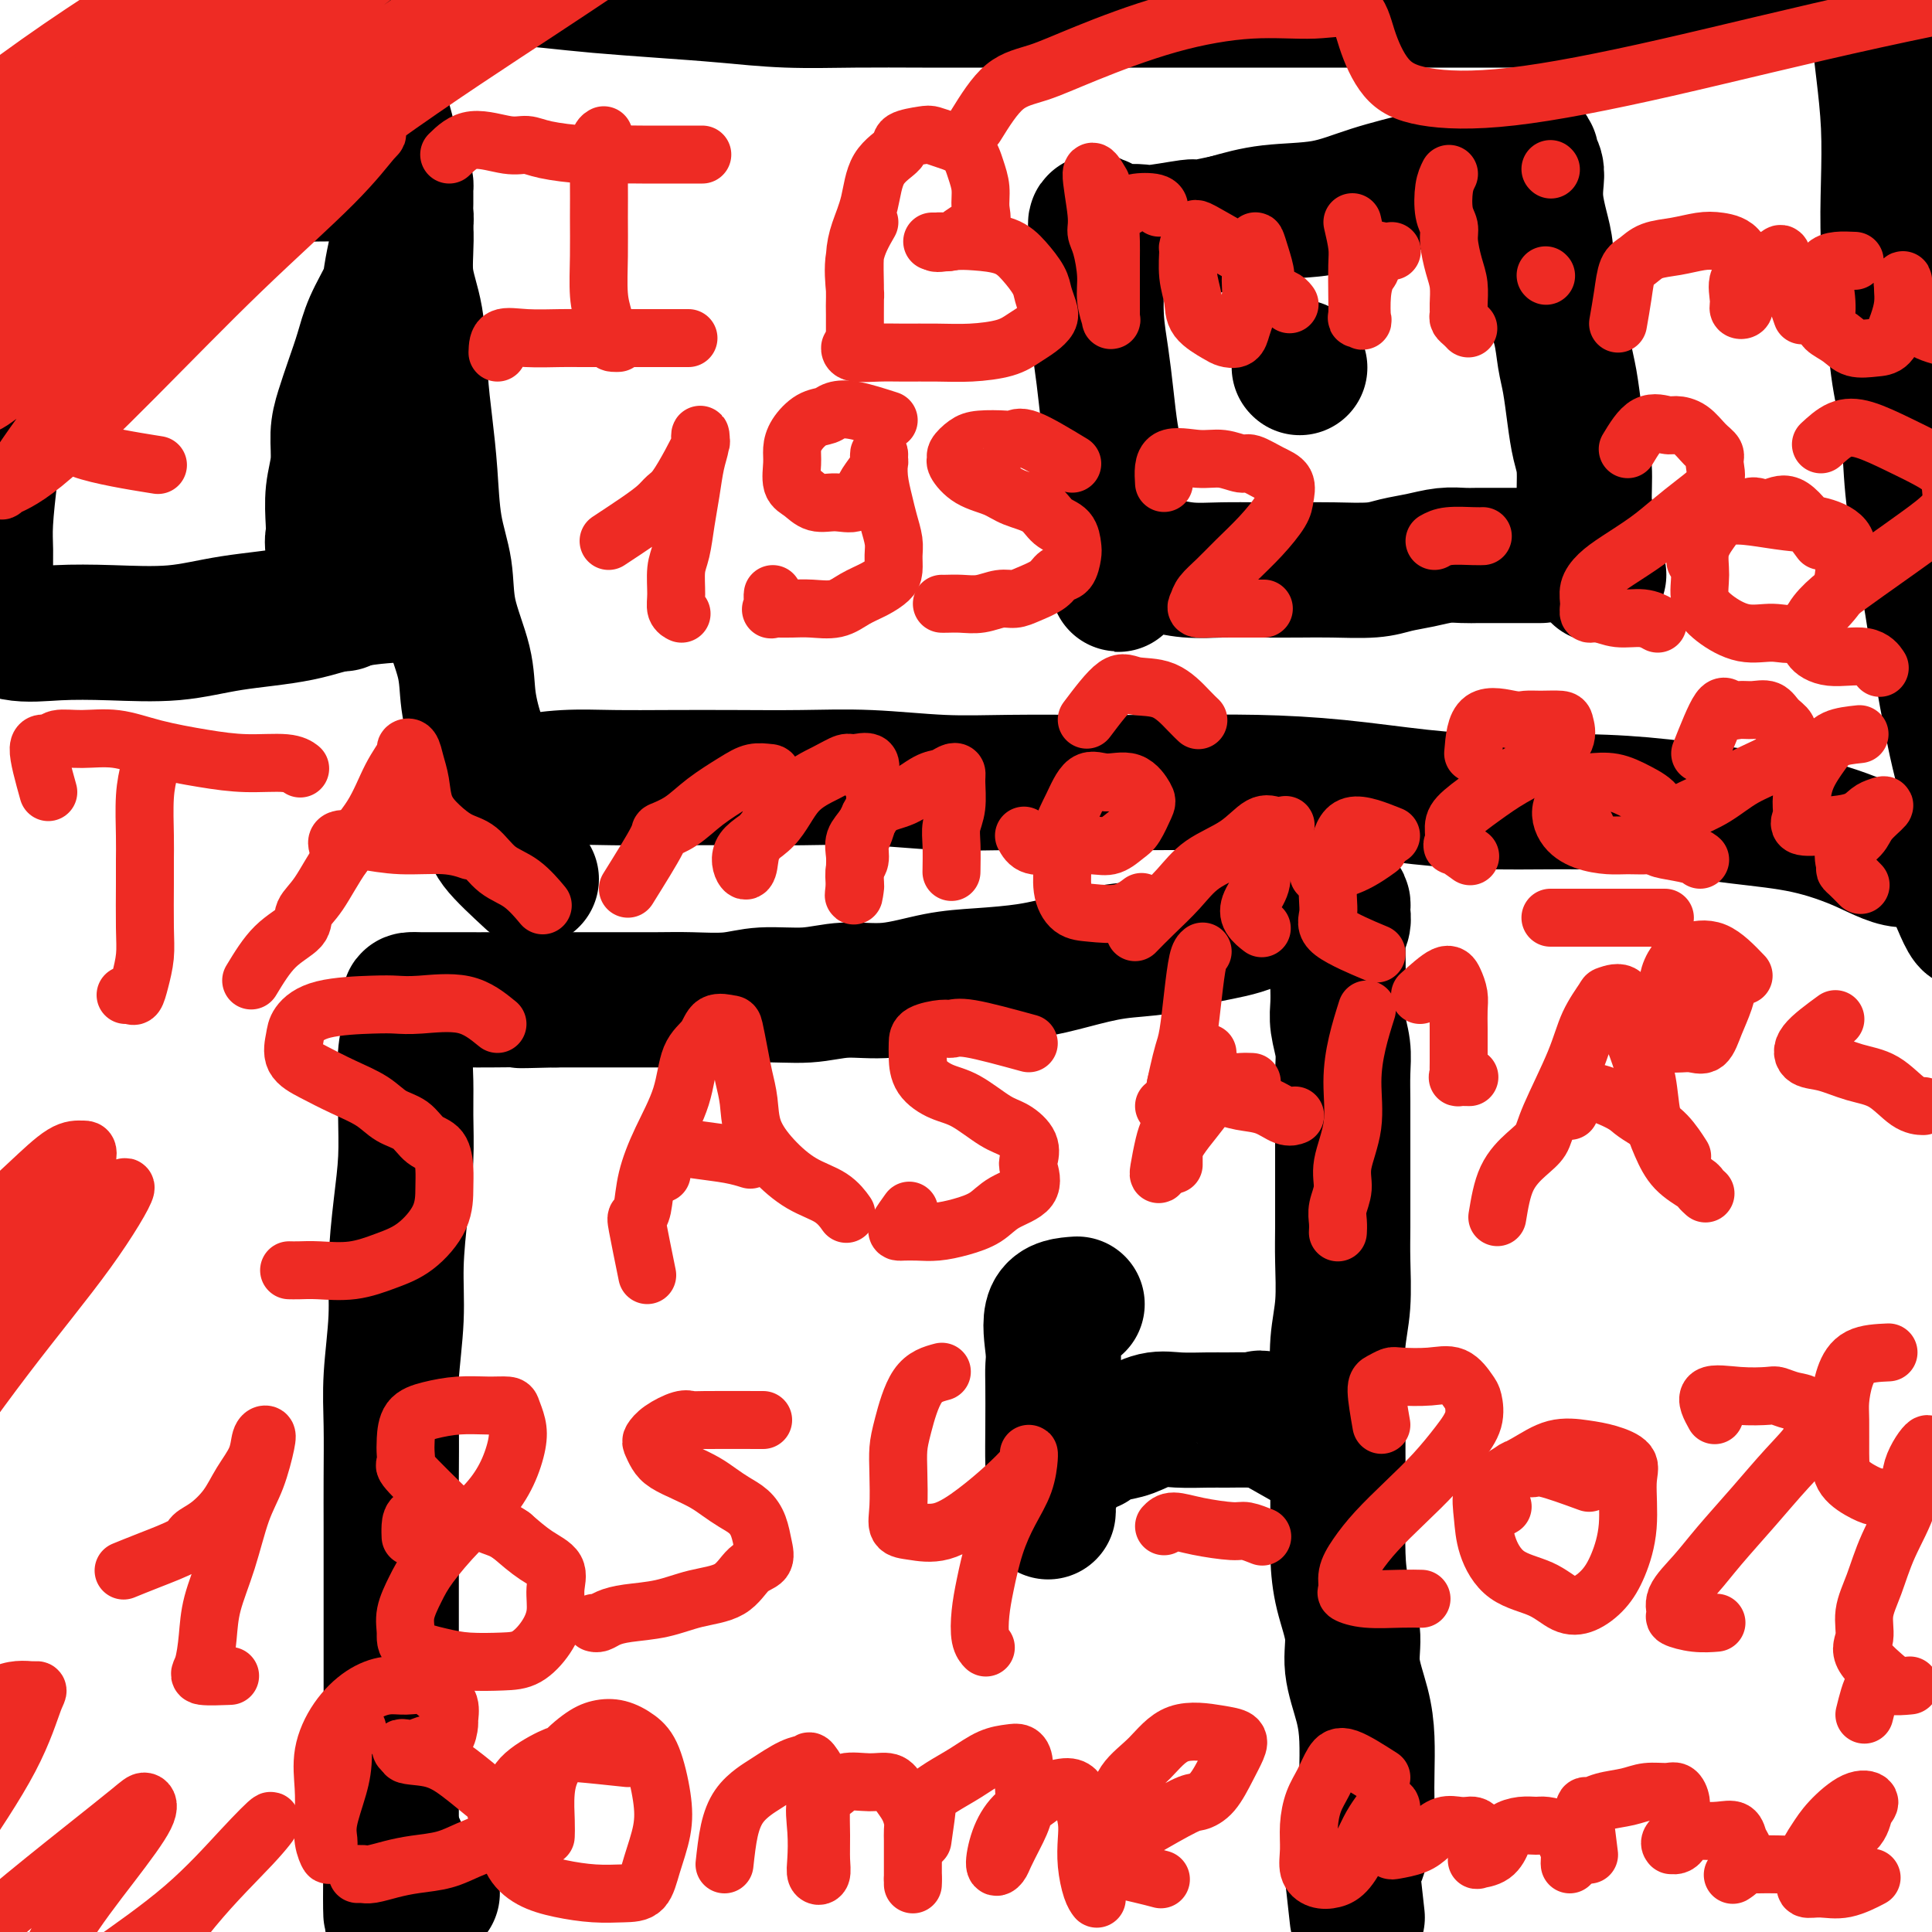 <svg viewBox='0 0 400 400' version='1.1' xmlns='http://www.w3.org/2000/svg' xmlns:xlink='http://www.w3.org/1999/xlink'><g fill='none' stroke='#000000' stroke-width='28' stroke-linecap='round' stroke-linejoin='round'><path d='M281,397c-0.398,-3.590 -0.797,-7.180 -1,-9c-0.203,-1.820 -0.212,-1.871 0,-2c0.212,-0.129 0.645,-0.335 1,-1c0.355,-0.665 0.631,-1.789 1,-3c0.369,-1.211 0.829,-2.508 1,-4c0.171,-1.492 0.052,-3.177 0,-5c-0.052,-1.823 -0.037,-3.783 0,-6c0.037,-2.217 0.094,-4.691 0,-7c-0.094,-2.309 -0.341,-4.452 -1,-7c-0.659,-2.548 -1.732,-5.500 -2,-8c-0.268,-2.500 0.268,-4.546 0,-7c-0.268,-2.454 -1.340,-5.314 -2,-8c-0.660,-2.686 -0.909,-5.198 -1,-8c-0.091,-2.802 -0.025,-5.896 0,-9c0.025,-3.104 0.011,-6.220 0,-9c-0.011,-2.780 -0.017,-5.225 0,-8c0.017,-2.775 0.057,-5.880 0,-9c-0.057,-3.120 -0.211,-6.254 0,-9c0.211,-2.746 0.789,-5.103 1,-8c0.211,-2.897 0.057,-6.332 0,-9c-0.057,-2.668 -0.015,-4.567 0,-7c0.015,-2.433 0.004,-5.399 0,-8c-0.004,-2.601 -0.000,-4.837 0,-7c0.000,-2.163 -0.004,-4.252 0,-6c0.004,-1.748 0.015,-3.156 0,-5c-0.015,-1.844 -0.057,-4.124 0,-6c0.057,-1.876 0.211,-3.348 0,-5c-0.211,-1.652 -0.788,-3.483 -1,-5c-0.212,-1.517 -0.061,-2.719 0,-4c0.061,-1.281 0.030,-2.640 0,-4'/><path d='M277,204c-0.004,-18.750 -0.015,-6.624 0,-3c0.015,3.624 0.057,-1.252 0,-4c-0.057,-2.748 -0.211,-3.367 0,-4c0.211,-0.633 0.787,-1.280 1,-2c0.213,-0.720 0.063,-1.513 0,-2c-0.063,-0.487 -0.037,-0.668 0,-1c0.037,-0.332 0.087,-0.816 0,-1c-0.087,-0.184 -0.312,-0.068 -1,0c-0.688,0.068 -1.841,0.087 -3,0c-1.159,-0.087 -2.326,-0.279 -4,0c-1.674,0.279 -3.855,1.030 -6,2c-2.145,0.970 -4.255,2.161 -7,3c-2.745,0.839 -6.127,1.328 -9,2c-2.873,0.672 -5.238,1.528 -8,2c-2.762,0.472 -5.921,0.559 -9,1c-3.079,0.441 -6.077,1.236 -9,2c-2.923,0.764 -5.770,1.496 -9,2c-3.230,0.504 -6.842,0.780 -10,1c-3.158,0.220 -5.862,0.384 -9,1c-3.138,0.616 -6.709,1.686 -10,2c-3.291,0.314 -6.300,-0.126 -9,0c-2.700,0.126 -5.089,0.818 -8,1c-2.911,0.182 -6.343,-0.147 -9,0c-2.657,0.147 -4.540,0.772 -7,1c-2.460,0.228 -5.499,0.061 -8,0c-2.501,-0.061 -4.464,-0.016 -7,0c-2.536,0.016 -5.644,0.004 -8,0c-2.356,-0.004 -3.959,-0.001 -6,0c-2.041,0.001 -4.521,0.001 -7,0'/><path d='M115,207c-11.673,0.309 -6.354,0.083 -6,0c0.354,-0.083 -4.257,-0.022 -7,0c-2.743,0.022 -3.618,0.006 -5,0c-1.382,-0.006 -3.270,-0.001 -5,0c-1.730,0.001 -3.301,-0.004 -4,0c-0.699,0.004 -0.526,0.015 -1,0c-0.474,-0.015 -1.595,-0.056 -2,0c-0.405,0.056 -0.094,0.211 0,1c0.094,0.789 -0.027,2.213 0,3c0.027,0.787 0.204,0.938 0,2c-0.204,1.062 -0.789,3.037 -1,5c-0.211,1.963 -0.046,3.914 0,6c0.046,2.086 -0.025,4.306 0,7c0.025,2.694 0.147,5.862 0,9c-0.147,3.138 -0.561,6.245 -1,10c-0.439,3.755 -0.902,8.156 -1,12c-0.098,3.844 0.170,7.129 0,11c-0.170,3.871 -0.778,8.327 -1,12c-0.222,3.673 -0.060,6.562 0,10c0.060,3.438 0.016,7.423 0,11c-0.016,3.577 -0.004,6.745 0,10c0.004,3.255 0.001,6.598 0,10c-0.001,3.402 -0.000,6.864 0,10c0.000,3.136 0.000,5.947 0,9c-0.000,3.053 -0.000,6.346 0,9c0.000,2.654 0.000,4.667 0,7c-0.000,2.333 -0.000,4.986 0,7c0.000,2.014 0.000,3.388 0,5c-0.000,1.612 -0.000,3.460 0,5c0.000,1.540 0.000,2.770 0,4'/><path d='M81,382c-0.437,27.614 0.472,9.151 1,3c0.528,-6.151 0.675,0.012 1,3c0.325,2.988 0.829,2.801 1,3c0.171,0.199 0.007,0.784 1,1c0.993,0.216 3.141,0.062 4,0c0.859,-0.062 0.430,-0.031 0,0'/><path d='M271,299c-3.716,-2.113 -7.433,-4.227 -9,-5c-1.567,-0.773 -0.985,-0.207 -1,0c-0.015,0.207 -0.628,0.054 -2,0c-1.372,-0.054 -3.504,-0.008 -5,0c-1.496,0.008 -2.357,-0.023 -4,0c-1.643,0.023 -4.069,0.101 -6,0c-1.931,-0.101 -3.369,-0.382 -5,0c-1.631,0.382 -3.456,1.427 -5,2c-1.544,0.573 -2.806,0.676 -4,1c-1.194,0.324 -2.320,0.870 -3,1c-0.680,0.130 -0.914,-0.157 -1,0c-0.086,0.157 -0.025,0.759 0,1c0.025,0.241 0.012,0.120 0,0'/><path d='M223,270c-2.113,0.155 -4.226,0.309 -5,2c-0.774,1.691 -0.208,4.917 0,7c0.208,2.083 0.057,3.022 0,4c-0.057,0.978 -0.019,1.995 0,4c0.019,2.005 0.019,4.999 0,8c-0.019,3.001 -0.058,6.009 0,8c0.058,1.991 0.212,2.964 0,4c-0.212,1.036 -0.789,2.133 -1,3c-0.211,0.867 -0.057,1.503 0,2c0.057,0.497 0.016,0.856 0,1c-0.016,0.144 -0.008,0.072 0,0'/><path d='M331,119c-0.726,-3.842 -1.451,-7.683 -2,-10c-0.549,-2.317 -0.920,-3.109 -1,-5c-0.080,-1.891 0.133,-4.881 0,-7c-0.133,-2.119 -0.612,-3.366 -1,-5c-0.388,-1.634 -0.685,-3.654 -1,-6c-0.315,-2.346 -0.649,-5.018 -1,-7c-0.351,-1.982 -0.720,-3.274 -1,-5c-0.280,-1.726 -0.470,-3.885 -1,-6c-0.530,-2.115 -1.400,-4.186 -2,-6c-0.600,-1.814 -0.932,-3.370 -1,-5c-0.068,-1.630 0.126,-3.332 0,-5c-0.126,-1.668 -0.574,-3.301 -1,-5c-0.426,-1.699 -0.831,-3.463 -1,-5c-0.169,-1.537 -0.100,-2.846 0,-4c0.100,-1.154 0.233,-2.151 0,-3c-0.233,-0.849 -0.831,-1.548 -1,-2c-0.169,-0.452 0.092,-0.657 0,-1c-0.092,-0.343 -0.537,-0.826 -1,-1c-0.463,-0.174 -0.944,-0.041 -1,0c-0.056,0.041 0.314,-0.011 0,0c-0.314,0.011 -1.313,0.085 -2,0c-0.687,-0.085 -1.062,-0.330 -2,0c-0.938,0.330 -2.440,1.234 -4,2c-1.560,0.766 -3.177,1.395 -5,2c-1.823,0.605 -3.853,1.187 -7,2c-3.147,0.813 -7.410,1.857 -11,3c-3.590,1.143 -6.505,2.385 -10,3c-3.495,0.615 -7.570,0.604 -11,1c-3.430,0.396 -6.215,1.198 -9,2'/><path d='M254,46c-10.961,2.332 -6.862,1.161 -7,1c-0.138,-0.161 -4.512,0.686 -7,1c-2.488,0.314 -3.091,0.093 -4,0c-0.909,-0.093 -2.124,-0.059 -3,0c-0.876,0.059 -1.412,0.142 -2,0c-0.588,-0.142 -1.229,-0.509 -2,-1c-0.771,-0.491 -1.671,-1.106 -2,-1c-0.329,0.106 -0.085,0.935 0,2c0.085,1.065 0.012,2.368 0,4c-0.012,1.632 0.038,3.593 0,6c-0.038,2.407 -0.164,5.258 0,8c0.164,2.742 0.618,5.374 1,8c0.382,2.626 0.691,5.247 1,8c0.309,2.753 0.619,5.637 1,8c0.381,2.363 0.834,4.204 1,6c0.166,1.796 0.044,3.546 0,5c-0.044,1.454 -0.012,2.613 0,4c0.012,1.387 0.003,3.001 0,4c-0.003,0.999 -0.001,1.382 0,2c0.001,0.618 0.000,1.472 0,2c-0.000,0.528 -0.000,0.729 0,1c0.000,0.271 0.000,0.611 0,1c-0.000,0.389 -0.000,0.825 0,1c0.000,0.175 0.000,0.087 0,0'/><path d='M231,116c0.744,9.841 0.605,2.445 1,0c0.395,-2.445 1.323,0.063 2,1c0.677,0.937 1.101,0.304 2,0c0.899,-0.304 2.272,-0.277 4,0c1.728,0.277 3.809,0.806 6,1c2.191,0.194 4.490,0.053 7,0c2.510,-0.053 5.230,-0.017 8,0c2.770,0.017 5.590,0.016 8,0c2.410,-0.016 4.409,-0.047 7,0c2.591,0.047 5.775,0.170 8,0c2.225,-0.170 3.490,-0.634 5,-1c1.510,-0.366 3.264,-0.634 5,-1c1.736,-0.366 3.453,-0.830 5,-1c1.547,-0.170 2.922,-0.046 4,0c1.078,0.046 1.858,0.012 3,0c1.142,-0.012 2.646,-0.003 4,0c1.354,0.003 2.559,0.001 4,0c1.441,-0.001 3.119,-0.000 4,0c0.881,0.000 0.966,0.000 1,0c0.034,-0.000 0.017,-0.000 0,0'/><path d='M269,76c0.000,0.000 0.100,0.100 0.1,0.1'/><path d='M71,125c-0.843,-4.362 -1.686,-8.724 -2,-11c-0.314,-2.276 -0.099,-2.467 0,-3c0.099,-0.533 0.081,-1.407 0,-3c-0.081,-1.593 -0.226,-3.905 0,-6c0.226,-2.095 0.823,-3.973 1,-6c0.177,-2.027 -0.067,-4.203 0,-6c0.067,-1.797 0.445,-3.216 1,-5c0.555,-1.784 1.286,-3.935 2,-6c0.714,-2.065 1.410,-4.044 2,-6c0.590,-1.956 1.075,-3.888 2,-6c0.925,-2.112 2.290,-4.404 3,-6c0.710,-1.596 0.765,-2.497 1,-4c0.235,-1.503 0.652,-3.610 1,-5c0.348,-1.390 0.629,-2.064 1,-3c0.371,-0.936 0.831,-2.135 1,-3c0.169,-0.865 0.046,-1.398 0,-2c-0.046,-0.602 -0.014,-1.274 0,-2c0.014,-0.726 0.009,-1.505 0,-2c-0.009,-0.495 -0.024,-0.707 0,-1c0.024,-0.293 0.086,-0.667 0,-1c-0.086,-0.333 -0.321,-0.625 -1,-1c-0.679,-0.375 -1.803,-0.832 -3,-1c-1.197,-0.168 -2.468,-0.047 -4,0c-1.532,0.047 -3.327,0.019 -5,0c-1.673,-0.019 -3.225,-0.030 -5,0c-1.775,0.030 -3.772,0.101 -6,0c-2.228,-0.101 -4.688,-0.375 -7,0c-2.312,0.375 -4.475,1.400 -7,2c-2.525,0.600 -5.410,0.777 -8,1c-2.590,0.223 -4.883,0.492 -7,1c-2.117,0.508 -4.059,1.254 -6,2'/><path d='M25,42c-5.664,1.095 -5.824,0.832 -7,1c-1.176,0.168 -3.366,0.767 -5,1c-1.634,0.233 -2.710,0.100 -4,0c-1.290,-0.100 -2.794,-0.167 -4,0c-1.206,0.167 -2.113,0.569 -3,1c-0.887,0.431 -1.754,0.893 -2,1c-0.246,0.107 0.130,-0.141 0,0c-0.130,0.141 -0.767,0.670 -1,1c-0.233,0.330 -0.063,0.461 0,1c0.063,0.539 0.018,1.485 0,3c-0.018,1.515 -0.007,3.601 0,6c0.007,2.399 0.012,5.113 0,8c-0.012,2.887 -0.042,5.947 0,10c0.042,4.053 0.154,9.101 0,13c-0.154,3.899 -0.576,6.651 -1,10c-0.424,3.349 -0.850,7.294 -1,10c-0.150,2.706 -0.024,4.172 0,6c0.024,1.828 -0.052,4.017 0,6c0.052,1.983 0.233,3.760 0,5c-0.233,1.240 -0.881,1.942 0,3c0.881,1.058 3.292,2.474 6,3c2.708,0.526 5.715,0.164 9,0c3.285,-0.164 6.850,-0.131 11,0c4.150,0.131 8.886,0.361 13,0c4.114,-0.361 7.605,-1.312 12,-2c4.395,-0.688 9.693,-1.112 14,-2c4.307,-0.888 7.621,-2.239 12,-3c4.379,-0.761 9.823,-0.932 12,-1c2.177,-0.068 1.089,-0.034 0,0'/><path d='M110,182c-2.836,-2.621 -5.673,-5.242 -7,-7c-1.327,-1.758 -1.146,-2.651 -1,-4c0.146,-1.349 0.256,-3.152 0,-4c-0.256,-0.848 -0.879,-0.739 -1,-2c-0.121,-1.261 0.258,-3.892 0,-6c-0.258,-2.108 -1.153,-3.695 -2,-6c-0.847,-2.305 -1.645,-5.329 -2,-8c-0.355,-2.671 -0.266,-4.990 -1,-8c-0.734,-3.010 -2.291,-6.710 -3,-10c-0.709,-3.290 -0.572,-6.169 -1,-9c-0.428,-2.831 -1.423,-5.612 -2,-9c-0.577,-3.388 -0.737,-7.382 -1,-11c-0.263,-3.618 -0.629,-6.861 -1,-10c-0.371,-3.139 -0.746,-6.174 -1,-10c-0.254,-3.826 -0.385,-8.443 -1,-12c-0.615,-3.557 -1.713,-6.055 -2,-9c-0.287,-2.945 0.237,-6.338 0,-10c-0.237,-3.662 -1.234,-7.594 -2,-11c-0.766,-3.406 -1.301,-6.285 -2,-9c-0.699,-2.715 -1.560,-5.265 -2,-8c-0.440,-2.735 -0.458,-5.653 -1,-8c-0.542,-2.347 -1.609,-4.121 -2,-6c-0.391,-1.879 -0.104,-3.861 0,-5c0.104,-1.139 0.027,-1.433 0,-2c-0.027,-0.567 -0.005,-1.406 0,-2c0.005,-0.594 -0.009,-0.943 0,-1c0.009,-0.057 0.041,0.177 0,0c-0.041,-0.177 -0.155,-0.765 0,-1c0.155,-0.235 0.577,-0.118 1,0'/><path d='M76,-6c-2.007,-20.579 1.475,-5.525 4,0c2.525,5.525 4.094,1.522 6,0c1.906,-1.522 4.150,-0.562 7,0c2.850,0.562 6.308,0.728 10,1c3.692,0.272 7.618,0.651 11,1c3.382,0.349 6.218,0.668 10,1c3.782,0.332 8.508,0.677 13,1c4.492,0.323 8.751,0.622 13,1c4.249,0.378 8.489,0.833 13,1c4.511,0.167 9.292,0.045 14,0c4.708,-0.045 9.344,-0.012 14,0c4.656,0.012 9.331,0.003 14,0c4.669,-0.003 9.331,-0.001 14,0c4.669,0.001 9.344,0.000 14,0c4.656,-0.000 9.291,-0.000 14,0c4.709,0.000 9.491,-0.000 14,0c4.509,0.000 8.743,0.000 13,0c4.257,-0.000 8.536,-0.000 13,0c4.464,0.000 9.113,0.001 13,0c3.887,-0.001 7.012,-0.003 11,0c3.988,0.003 8.838,0.012 13,0c4.162,-0.012 7.637,-0.046 11,0c3.363,0.046 6.614,0.171 10,0c3.386,-0.171 6.907,-0.637 10,-1c3.093,-0.363 5.758,-0.623 8,-1c2.242,-0.377 4.061,-0.871 6,-1c1.939,-0.129 3.997,0.106 6,0c2.003,-0.106 3.949,-0.554 5,-1c1.051,-0.446 1.206,-0.889 2,-1c0.794,-0.111 2.227,0.111 3,0c0.773,-0.111 0.887,-0.556 1,-1'/><path d='M386,-6c6.509,-1.138 2.283,-0.982 1,-1c-1.283,-0.018 0.377,-0.211 1,0c0.623,0.211 0.209,0.827 0,2c-0.209,1.173 -0.213,2.903 0,5c0.213,2.097 0.645,4.561 1,7c0.355,2.439 0.634,4.852 1,8c0.366,3.148 0.818,7.029 1,11c0.182,3.971 0.094,8.030 0,12c-0.094,3.970 -0.195,7.851 0,12c0.195,4.149 0.685,8.567 1,13c0.315,4.433 0.454,8.882 1,13c0.546,4.118 1.497,7.906 2,12c0.503,4.094 0.558,8.493 1,13c0.442,4.507 1.273,9.121 2,13c0.727,3.879 1.351,7.022 2,11c0.649,3.978 1.322,8.790 2,13c0.678,4.210 1.361,7.816 2,11c0.639,3.184 1.233,5.945 2,9c0.767,3.055 1.708,6.405 2,9c0.292,2.595 -0.064,4.436 0,6c0.064,1.564 0.547,2.850 1,4c0.453,1.150 0.874,2.164 1,3c0.126,0.836 -0.043,1.494 0,2c0.043,0.506 0.298,0.859 0,1c-0.298,0.141 -1.149,0.071 -2,0'/><path d='M408,183c1.567,16.249 -2.015,3.371 -5,-2c-2.985,-5.371 -5.373,-3.235 -8,-3c-2.627,0.235 -5.495,-1.429 -9,-3c-3.505,-1.571 -7.649,-3.047 -12,-4c-4.351,-0.953 -8.910,-1.382 -14,-2c-5.090,-0.618 -10.709,-1.426 -16,-2c-5.291,-0.574 -10.252,-0.914 -16,-1c-5.748,-0.086 -12.284,0.082 -18,0c-5.716,-0.082 -10.614,-0.414 -16,-1c-5.386,-0.586 -11.261,-1.425 -17,-2c-5.739,-0.575 -11.343,-0.885 -17,-1c-5.657,-0.115 -11.368,-0.035 -17,0c-5.632,0.035 -11.185,0.023 -17,0c-5.815,-0.023 -11.890,-0.059 -17,0c-5.110,0.059 -9.253,0.212 -14,0c-4.747,-0.212 -10.096,-0.789 -15,-1c-4.904,-0.211 -9.361,-0.058 -14,0c-4.639,0.058 -9.460,0.019 -14,0c-4.540,-0.019 -8.798,-0.017 -13,0c-4.202,0.017 -8.348,0.050 -12,0c-3.652,-0.050 -6.809,-0.182 -10,0c-3.191,0.182 -6.417,0.680 -9,1c-2.583,0.320 -4.524,0.464 -6,1c-1.476,0.536 -2.489,1.463 -3,2c-0.511,0.537 -0.522,0.683 0,1c0.522,0.317 1.578,0.805 2,1c0.422,0.195 0.211,0.098 0,0'/></g>
<g fill='none' stroke='#EE2B24' stroke-width='12' stroke-linecap='round' stroke-linejoin='round'><path d='M125,28c-0.423,0.245 -0.846,0.491 -1,2c-0.154,1.509 -0.038,4.282 0,7c0.038,2.718 -0.001,5.379 0,8c0.001,2.621 0.041,5.200 0,8c-0.041,2.800 -0.165,5.822 0,8c0.165,2.178 0.619,3.512 1,5c0.381,1.488 0.690,3.131 1,4c0.310,0.869 0.622,0.965 1,1c0.378,0.035 0.822,0.010 1,0c0.178,-0.010 0.089,-0.005 0,0'/><path d='M93,32c1.423,-1.387 2.847,-2.774 5,-3c2.153,-0.226 5.037,0.710 7,1c1.963,0.290 3.007,-0.066 4,0c0.993,0.066 1.935,0.554 4,1c2.065,0.446 5.254,0.852 8,1c2.746,0.148 5.048,0.040 7,0c1.952,-0.040 3.553,-0.011 5,0c1.447,0.011 2.738,0.003 4,0c1.262,-0.003 2.494,-0.001 4,0c1.506,0.001 3.288,0.000 4,0c0.712,-0.000 0.356,-0.000 0,0'/><path d='M103,73c0.041,-1.268 0.081,-2.536 1,-3c0.919,-0.464 2.716,-0.124 5,0c2.284,0.124 5.055,0.033 7,0c1.945,-0.033 3.063,-0.009 4,0c0.937,0.009 1.691,0.002 3,0c1.309,-0.002 3.171,-0.001 5,0c1.829,0.001 3.624,0.000 5,0c1.376,-0.000 2.332,-0.000 4,0c1.668,0.000 4.048,0.000 5,0c0.952,-0.000 0.476,-0.000 0,0'/><path d='M180,46c-1.268,2.208 -2.536,4.415 -3,7c-0.464,2.585 -0.124,5.547 0,7c0.124,1.453 0.033,1.398 0,2c-0.033,0.602 -0.009,1.860 0,3c0.009,1.140 0.002,2.161 0,3c-0.002,0.839 0.002,1.496 0,1c-0.002,-0.496 -0.008,-2.146 0,-4c0.008,-1.854 0.030,-3.913 0,-6c-0.030,-2.087 -0.112,-4.201 0,-6c0.112,-1.799 0.419,-3.284 1,-5c0.581,-1.716 1.437,-3.665 2,-6c0.563,-2.335 0.832,-5.057 2,-7c1.168,-1.943 3.235,-3.106 4,-4c0.765,-0.894 0.229,-1.517 1,-2c0.771,-0.483 2.850,-0.825 4,-1c1.150,-0.175 1.370,-0.182 2,0c0.630,0.182 1.671,0.555 3,1c1.329,0.445 2.947,0.962 4,2c1.053,1.038 1.541,2.595 2,4c0.459,1.405 0.888,2.657 1,4c0.112,1.343 -0.092,2.777 0,4c0.092,1.223 0.481,2.237 0,3c-0.481,0.763 -1.832,1.276 -3,2c-1.168,0.724 -2.153,1.658 -3,2c-0.847,0.342 -1.557,0.092 -2,0c-0.443,-0.092 -0.619,-0.025 -1,0c-0.381,0.025 -0.966,0.007 -1,0c-0.034,-0.007 0.483,-0.004 1,0'/><path d='M194,50c-0.933,0.626 1.235,0.191 3,0c1.765,-0.191 3.127,-0.137 5,0c1.873,0.137 4.257,0.358 6,1c1.743,0.642 2.847,1.705 4,3c1.153,1.295 2.356,2.822 3,4c0.644,1.178 0.728,2.006 1,3c0.272,0.994 0.733,2.154 1,3c0.267,0.846 0.342,1.379 0,2c-0.342,0.621 -1.099,1.329 -2,2c-0.901,0.671 -1.945,1.304 -3,2c-1.055,0.696 -2.121,1.454 -4,2c-1.879,0.546 -4.570,0.879 -7,1c-2.430,0.121 -4.599,0.029 -7,0c-2.401,-0.029 -5.036,0.006 -7,0c-1.964,-0.006 -3.258,-0.053 -5,0c-1.742,0.053 -3.930,0.207 -5,0c-1.070,-0.207 -1.020,-0.773 -1,-1c0.020,-0.227 0.010,-0.113 0,0'/><path d='M228,38c-0.964,-1.644 -1.929,-3.287 -2,-2c-0.071,1.287 0.750,5.505 1,8c0.250,2.495 -0.073,3.269 0,4c0.073,0.731 0.541,1.421 1,3c0.459,1.579 0.908,4.048 1,6c0.092,1.952 -0.171,3.387 0,5c0.171,1.613 0.778,3.405 1,4c0.222,0.595 0.059,-0.006 0,0c-0.059,0.006 -0.016,0.620 0,0c0.016,-0.620 0.004,-2.472 0,-4c-0.004,-1.528 0.001,-2.732 0,-4c-0.001,-1.268 -0.008,-2.602 0,-4c0.008,-1.398 0.030,-2.862 0,-4c-0.030,-1.138 -0.113,-1.952 0,-3c0.113,-1.048 0.423,-2.330 1,-3c0.577,-0.670 1.423,-0.729 2,-1c0.577,-0.271 0.887,-0.753 2,-1c1.113,-0.247 3.031,-0.259 4,0c0.969,0.259 0.991,0.788 1,1c0.009,0.212 0.004,0.106 0,0'/><path d='M256,52c-2.763,-1.599 -5.526,-3.198 -7,-4c-1.474,-0.802 -1.659,-0.806 -2,0c-0.341,0.806 -0.837,2.421 -1,3c-0.163,0.579 0.008,0.123 0,1c-0.008,0.877 -0.196,3.086 0,5c0.196,1.914 0.777,3.534 1,5c0.223,1.466 0.087,2.780 1,4c0.913,1.220 2.874,2.347 4,3c1.126,0.653 1.416,0.832 2,1c0.584,0.168 1.462,0.324 2,0c0.538,-0.324 0.736,-1.130 1,-2c0.264,-0.870 0.593,-1.805 1,-3c0.407,-1.195 0.893,-2.652 1,-4c0.107,-1.348 -0.165,-2.588 0,-4c0.165,-1.412 0.766,-2.995 1,-4c0.234,-1.005 0.100,-1.430 0,-2c-0.100,-0.570 -0.164,-1.284 0,-1c0.164,0.284 0.558,1.567 1,3c0.442,1.433 0.931,3.014 1,4c0.069,0.986 -0.283,1.375 0,2c0.283,0.625 1.199,1.487 2,2c0.801,0.513 1.485,0.677 2,1c0.515,0.323 0.861,0.807 1,1c0.139,0.193 0.069,0.097 0,0'/><path d='M280,46c0.422,1.812 0.844,3.624 1,5c0.156,1.376 0.045,2.315 0,4c-0.045,1.685 -0.026,4.116 0,6c0.026,1.884 0.059,3.222 0,4c-0.059,0.778 -0.209,0.997 0,1c0.209,0.003 0.778,-0.210 1,0c0.222,0.210 0.096,0.844 0,0c-0.096,-0.844 -0.164,-3.165 0,-5c0.164,-1.835 0.559,-3.185 1,-4c0.441,-0.815 0.928,-1.094 1,-2c0.072,-0.906 -0.269,-2.439 0,-3c0.269,-0.561 1.149,-0.151 2,0c0.851,0.151 1.672,0.043 2,0c0.328,-0.043 0.164,-0.022 0,0'/><path d='M300,36c-0.391,0.777 -0.781,1.555 -1,3c-0.219,1.445 -0.265,3.558 0,5c0.265,1.442 0.841,2.214 1,3c0.159,0.786 -0.101,1.587 0,3c0.101,1.413 0.562,3.439 1,5c0.438,1.561 0.852,2.656 1,4c0.148,1.344 0.029,2.938 0,4c-0.029,1.062 0.031,1.591 0,2c-0.031,0.409 -0.153,0.697 0,1c0.153,0.303 0.580,0.620 1,1c0.420,0.380 0.834,0.823 1,1c0.166,0.177 0.083,0.089 0,0'/><path d='M320,57c0.000,0.000 0.100,0.100 0.1,0.1'/><path d='M321,35c0.000,0.000 0.100,0.100 0.1,0.1'/><path d='M335,67c0.354,-2.016 0.708,-4.031 1,-6c0.292,-1.969 0.521,-3.890 1,-5c0.479,-1.110 1.208,-1.408 2,-2c0.792,-0.592 1.648,-1.476 3,-2c1.352,-0.524 3.199,-0.687 5,-1c1.801,-0.313 3.554,-0.777 5,-1c1.446,-0.223 2.584,-0.207 4,0c1.416,0.207 3.111,0.605 4,2c0.889,1.395 0.971,3.789 1,5c0.029,1.211 0.004,1.240 0,2c-0.004,0.760 0.014,2.252 0,3c-0.014,0.748 -0.059,0.751 0,1c0.059,0.249 0.221,0.744 0,1c-0.221,0.256 -0.824,0.272 -1,0c-0.176,-0.272 0.075,-0.832 0,-2c-0.075,-1.168 -0.476,-2.944 0,-4c0.476,-1.056 1.829,-1.394 3,-2c1.171,-0.606 2.159,-1.481 3,-2c0.841,-0.519 1.535,-0.681 2,-1c0.465,-0.319 0.703,-0.796 1,0c0.297,0.796 0.654,2.865 1,4c0.346,1.135 0.680,1.335 1,2c0.320,0.665 0.625,1.794 1,3c0.375,1.206 0.822,2.487 1,3c0.178,0.513 0.089,0.256 0,0'/><path d='M384,54c-2.531,-0.118 -5.061,-0.236 -6,1c-0.939,1.236 -0.286,3.827 0,6c0.286,2.173 0.205,3.927 0,5c-0.205,1.073 -0.532,1.464 0,2c0.532,0.536 1.925,1.218 3,2c1.075,0.782 1.833,1.665 3,2c1.167,0.335 2.744,0.121 4,0c1.256,-0.121 2.193,-0.151 3,-1c0.807,-0.849 1.484,-2.519 2,-4c0.516,-1.481 0.869,-2.773 1,-4c0.131,-1.227 0.038,-2.387 0,-3c-0.038,-0.613 -0.023,-0.677 0,-1c0.023,-0.323 0.055,-0.903 0,-1c-0.055,-0.097 -0.195,0.290 0,1c0.195,0.710 0.725,1.741 1,3c0.275,1.259 0.296,2.744 1,4c0.704,1.256 2.092,2.284 4,3c1.908,0.716 4.336,1.120 7,2c2.664,0.880 5.563,2.237 9,3c3.437,0.763 7.410,0.932 9,1c1.590,0.068 0.795,0.034 0,0'/><path d='M126,112c2.133,-1.404 4.265,-2.808 6,-4c1.735,-1.192 3.071,-2.172 4,-3c0.929,-0.828 1.450,-1.502 2,-2c0.550,-0.498 1.128,-0.818 2,-2c0.872,-1.182 2.038,-3.226 3,-5c0.962,-1.774 1.719,-3.278 2,-4c0.281,-0.722 0.086,-0.663 0,-1c-0.086,-0.337 -0.065,-1.072 0,-1c0.065,0.072 0.172,0.949 0,2c-0.172,1.051 -0.624,2.274 -1,4c-0.376,1.726 -0.675,3.953 -1,6c-0.325,2.047 -0.677,3.914 -1,6c-0.323,2.086 -0.619,4.391 -1,6c-0.381,1.609 -0.848,2.522 -1,4c-0.152,1.478 0.011,3.520 0,5c-0.011,1.480 -0.195,2.399 0,3c0.195,0.601 0.770,0.886 1,1c0.230,0.114 0.115,0.057 0,0'/><path d='M184,87c-2.548,-0.818 -5.096,-1.636 -7,-2c-1.904,-0.364 -3.165,-0.274 -4,0c-0.835,0.274 -1.242,0.732 -2,1c-0.758,0.268 -1.865,0.344 -3,1c-1.135,0.656 -2.299,1.890 -3,3c-0.701,1.110 -0.940,2.095 -1,3c-0.060,0.905 0.058,1.730 0,3c-0.058,1.270 -0.293,2.984 0,4c0.293,1.016 1.114,1.335 2,2c0.886,0.665 1.838,1.675 3,2c1.162,0.325 2.536,-0.035 4,0c1.464,0.035 3.019,0.466 4,0c0.981,-0.466 1.387,-1.828 2,-3c0.613,-1.172 1.432,-2.156 2,-3c0.568,-0.844 0.883,-1.550 1,-2c0.117,-0.450 0.034,-0.645 0,-1c-0.034,-0.355 -0.021,-0.872 0,-1c0.021,-0.128 0.048,0.132 0,1c-0.048,0.868 -0.171,2.343 0,4c0.171,1.657 0.635,3.497 1,5c0.365,1.503 0.632,2.668 1,4c0.368,1.332 0.837,2.832 1,4c0.163,1.168 0.021,2.003 0,3c-0.021,0.997 0.078,2.155 0,3c-0.078,0.845 -0.334,1.375 -1,2c-0.666,0.625 -1.743,1.344 -3,2c-1.257,0.656 -2.696,1.248 -4,2c-1.304,0.752 -2.473,1.666 -4,2c-1.527,0.334 -3.411,0.090 -5,0c-1.589,-0.090 -2.883,-0.026 -4,0c-1.117,0.026 -2.059,0.013 -3,0'/><path d='M161,126c-2.083,0.105 -1.290,0.368 -1,0c0.290,-0.368 0.078,-1.368 0,-2c-0.078,-0.632 -0.022,-0.895 0,-1c0.022,-0.105 0.011,-0.053 0,0'/><path d='M222,96c-3.489,-2.112 -6.979,-4.224 -9,-5c-2.021,-0.776 -2.574,-0.215 -3,0c-0.426,0.215 -0.727,0.086 -2,0c-1.273,-0.086 -3.520,-0.127 -5,0c-1.480,0.127 -2.193,0.422 -3,1c-0.807,0.578 -1.706,1.439 -2,2c-0.294,0.561 0.019,0.822 0,1c-0.019,0.178 -0.371,0.273 0,1c0.371,0.727 1.463,2.086 3,3c1.537,0.914 3.518,1.385 5,2c1.482,0.615 2.463,1.376 4,2c1.537,0.624 3.628,1.110 5,2c1.372,0.890 2.026,2.182 3,3c0.974,0.818 2.269,1.160 3,2c0.731,0.840 0.899,2.178 1,3c0.101,0.822 0.133,1.127 0,2c-0.133,0.873 -0.433,2.315 -1,3c-0.567,0.685 -1.400,0.613 -2,1c-0.600,0.387 -0.968,1.232 -2,2c-1.032,0.768 -2.730,1.460 -4,2c-1.270,0.540 -2.112,0.929 -3,1c-0.888,0.071 -1.821,-0.177 -3,0c-1.179,0.177 -2.603,0.780 -4,1c-1.397,0.220 -2.766,0.059 -4,0c-1.234,-0.059 -2.332,-0.016 -3,0c-0.668,0.016 -0.905,0.005 -1,0c-0.095,-0.005 -0.047,-0.002 0,0'/><path d='M241,100c-0.135,-2.122 -0.270,-4.245 1,-5c1.270,-0.755 3.946,-0.144 6,0c2.054,0.144 3.486,-0.181 5,0c1.514,0.181 3.110,0.867 4,1c0.890,0.133 1.075,-0.286 2,0c0.925,0.286 2.591,1.279 4,2c1.409,0.721 2.562,1.172 3,2c0.438,0.828 0.161,2.035 0,3c-0.161,0.965 -0.208,1.690 -1,3c-0.792,1.310 -2.331,3.205 -4,5c-1.669,1.795 -3.469,3.490 -5,5c-1.531,1.510 -2.794,2.835 -4,4c-1.206,1.165 -2.356,2.168 -3,3c-0.644,0.832 -0.781,1.491 -1,2c-0.219,0.509 -0.520,0.868 0,1c0.520,0.132 1.861,0.035 3,0c1.139,-0.035 2.076,-0.009 4,0c1.924,0.009 4.835,0.003 6,0c1.165,-0.003 0.582,-0.001 0,0'/><path d='M297,112c0.762,-0.423 1.524,-0.845 3,-1c1.476,-0.155 3.667,-0.042 5,0c1.333,0.042 1.810,0.012 2,0c0.190,-0.012 0.095,-0.006 0,0'/><path d='M337,93c1.279,-2.116 2.558,-4.232 4,-5c1.442,-0.768 3.045,-0.189 4,0c0.955,0.189 1.260,-0.012 2,0c0.740,0.012 1.914,0.236 3,1c1.086,0.764 2.084,2.069 3,3c0.916,0.931 1.751,1.487 2,2c0.249,0.513 -0.087,0.983 0,2c0.087,1.017 0.596,2.583 0,4c-0.596,1.417 -2.299,2.686 -4,4c-1.701,1.314 -3.402,2.672 -5,4c-1.598,1.328 -3.093,2.624 -5,4c-1.907,1.376 -4.225,2.832 -6,4c-1.775,1.168 -3.007,2.049 -4,3c-0.993,0.951 -1.748,1.972 -2,3c-0.252,1.028 -0.003,2.064 0,3c0.003,0.936 -0.241,1.771 0,2c0.241,0.229 0.965,-0.149 2,0c1.035,0.149 2.381,0.823 4,1c1.619,0.177 3.513,-0.145 5,0c1.487,0.145 2.568,0.756 3,1c0.432,0.244 0.216,0.122 0,0'/><path d='M377,112c-2.167,-2.955 -4.334,-5.911 -6,-7c-1.666,-1.089 -2.830,-0.312 -4,0c-1.170,0.312 -2.346,0.158 -3,0c-0.654,-0.158 -0.788,-0.318 -2,0c-1.212,0.318 -3.504,1.116 -5,2c-1.496,0.884 -2.198,1.853 -3,3c-0.802,1.147 -1.704,2.473 -2,4c-0.296,1.527 0.012,3.256 0,5c-0.012,1.744 -0.346,3.504 0,5c0.346,1.496 1.372,2.730 3,4c1.628,1.270 3.858,2.578 6,3c2.142,0.422 4.195,-0.041 6,0c1.805,0.041 3.363,0.587 5,0c1.637,-0.587 3.354,-2.308 5,-4c1.646,-1.692 3.223,-3.356 4,-5c0.777,-1.644 0.754,-3.267 1,-5c0.246,-1.733 0.759,-3.576 0,-5c-0.759,-1.424 -2.792,-2.428 -5,-3c-2.208,-0.572 -4.592,-0.712 -7,-1c-2.408,-0.288 -4.841,-0.723 -7,-1c-2.159,-0.277 -4.042,-0.396 -6,0c-1.958,0.396 -3.989,1.308 -5,2c-1.011,0.692 -1.003,1.165 -1,2c0.003,0.835 0.001,2.033 0,3c-0.001,0.967 -0.000,1.705 0,2c0.000,0.295 0.000,0.148 0,0'/><path d='M377,92c1.296,-1.197 2.592,-2.393 4,-3c1.408,-0.607 2.927,-0.623 5,0c2.073,0.623 4.700,1.887 7,3c2.300,1.113 4.273,2.075 6,3c1.727,0.925 3.206,1.814 4,3c0.794,1.186 0.902,2.669 1,4c0.098,1.331 0.186,2.508 -1,4c-1.186,1.492 -3.646,3.298 -6,5c-2.354,1.702 -4.602,3.299 -7,5c-2.398,1.701 -4.946,3.505 -7,5c-2.054,1.495 -3.613,2.682 -5,4c-1.387,1.318 -2.601,2.768 -3,4c-0.399,1.232 0.016,2.246 0,3c-0.016,0.754 -0.463,1.246 0,2c0.463,0.754 1.835,1.769 4,2c2.165,0.231 5.121,-0.322 7,0c1.879,0.322 2.680,1.521 3,2c0.320,0.479 0.160,0.240 0,0'/><path d='M103,212c-2.069,-1.690 -4.139,-3.380 -7,-4c-2.861,-0.620 -6.514,-0.171 -9,0c-2.486,0.171 -3.804,0.064 -5,0c-1.196,-0.064 -2.271,-0.085 -5,0c-2.729,0.085 -7.113,0.277 -10,1c-2.887,0.723 -4.277,1.979 -5,3c-0.723,1.021 -0.781,1.809 -1,3c-0.219,1.191 -0.601,2.784 0,4c0.601,1.216 2.184,2.054 4,3c1.816,0.946 3.864,2.001 6,3c2.136,0.999 4.358,1.943 6,3c1.642,1.057 2.703,2.229 4,3c1.297,0.771 2.831,1.141 4,2c1.169,0.859 1.974,2.205 3,3c1.026,0.795 2.275,1.038 3,2c0.725,0.962 0.927,2.641 1,4c0.073,1.359 0.017,2.396 0,4c-0.017,1.604 0.004,3.775 -1,6c-1.004,2.225 -3.035,4.505 -5,6c-1.965,1.495 -3.865,2.204 -6,3c-2.135,0.796 -4.506,1.677 -7,2c-2.494,0.323 -5.112,0.087 -7,0c-1.888,-0.087 -3.047,-0.023 -4,0c-0.953,0.023 -1.701,0.007 -2,0c-0.299,-0.007 -0.150,-0.003 0,0'/><path d='M134,264c-0.819,-4.025 -1.637,-8.050 -2,-10c-0.363,-1.950 -0.269,-1.824 0,-2c0.269,-0.176 0.714,-0.655 1,-2c0.286,-1.345 0.412,-3.556 1,-6c0.588,-2.444 1.637,-5.121 3,-8c1.363,-2.879 3.041,-5.958 4,-9c0.959,-3.042 1.198,-6.045 2,-8c0.802,-1.955 2.165,-2.863 3,-4c0.835,-1.137 1.141,-2.504 2,-3c0.859,-0.496 2.272,-0.123 3,0c0.728,0.123 0.770,-0.006 1,1c0.230,1.006 0.646,3.145 1,5c0.354,1.855 0.644,3.424 1,5c0.356,1.576 0.777,3.159 1,5c0.223,1.841 0.249,3.940 1,6c0.751,2.060 2.226,4.080 4,6c1.774,1.920 3.847,3.742 6,5c2.153,1.258 4.387,1.954 6,3c1.613,1.046 2.604,2.442 3,3c0.396,0.558 0.198,0.279 0,0'/><path d='M137,243c-0.077,-2.091 -0.153,-4.182 1,-5c1.153,-0.818 3.536,-0.364 6,0c2.464,0.364 5.010,0.636 7,1c1.990,0.364 3.426,0.818 4,1c0.574,0.182 0.287,0.091 0,0'/><path d='M213,216c-4.649,-1.273 -9.298,-2.546 -12,-3c-2.702,-0.454 -3.456,-0.089 -4,0c-0.544,0.089 -0.877,-0.097 -2,0c-1.123,0.097 -3.036,0.477 -4,1c-0.964,0.523 -0.981,1.188 -1,2c-0.019,0.812 -0.042,1.772 0,3c0.042,1.228 0.149,2.723 1,4c0.851,1.277 2.446,2.337 4,3c1.554,0.663 3.068,0.930 5,2c1.932,1.070 4.282,2.942 6,4c1.718,1.058 2.804,1.301 4,2c1.196,0.699 2.501,1.852 3,3c0.499,1.148 0.193,2.289 0,3c-0.193,0.711 -0.273,0.992 0,2c0.273,1.008 0.898,2.743 0,4c-0.898,1.257 -3.321,2.036 -5,3c-1.679,0.964 -2.614,2.115 -4,3c-1.386,0.885 -3.222,1.505 -5,2c-1.778,0.495 -3.498,0.864 -5,1c-1.502,0.136 -2.787,0.039 -4,0c-1.213,-0.039 -2.353,-0.022 -3,0c-0.647,0.022 -0.802,0.047 -1,0c-0.198,-0.047 -0.438,-0.167 0,-1c0.438,-0.833 1.554,-2.381 2,-3c0.446,-0.619 0.223,-0.310 0,0'/><path d='M250,218c-2.447,1.428 -4.894,2.855 -6,5c-1.106,2.145 -0.871,5.006 -1,7c-0.129,1.994 -0.622,3.119 -1,4c-0.378,0.881 -0.642,1.516 -1,3c-0.358,1.484 -0.809,3.815 -1,5c-0.191,1.185 -0.123,1.224 0,1c0.123,-0.224 0.302,-0.712 1,-2c0.698,-1.288 1.916,-3.375 3,-5c1.084,-1.625 2.033,-2.789 3,-4c0.967,-1.211 1.951,-2.468 3,-4c1.049,-1.532 2.162,-3.339 3,-4c0.838,-0.661 1.400,-0.177 2,0c0.600,0.177 1.239,0.048 2,0c0.761,-0.048 1.646,-0.014 2,0c0.354,0.014 0.177,0.007 0,0'/><path d='M283,209c-0.715,2.270 -1.430,4.539 -2,7c-0.570,2.461 -0.994,5.113 -1,8c-0.006,2.887 0.405,6.009 0,9c-0.405,2.991 -1.625,5.853 -2,8c-0.375,2.147 0.096,3.581 0,5c-0.096,1.419 -0.758,2.824 -1,4c-0.242,1.176 -0.065,2.124 0,3c0.065,0.876 0.019,1.679 0,2c-0.019,0.321 -0.009,0.161 0,0'/><path d='M241,229c1.824,-0.843 3.649,-1.687 5,-2c1.351,-0.313 2.230,-0.096 3,0c0.770,0.096 1.431,0.072 2,0c0.569,-0.072 1.046,-0.191 2,0c0.954,0.191 2.385,0.692 4,1c1.615,0.308 3.412,0.423 5,1c1.588,0.577 2.966,1.617 4,2c1.034,0.383 1.724,0.109 2,0c0.276,-0.109 0.138,-0.055 0,0'/><path d='M249,197c-0.333,0.269 -0.666,0.538 -1,2c-0.334,1.462 -0.668,4.117 -1,7c-0.332,2.883 -0.663,5.993 -1,8c-0.337,2.007 -0.679,2.911 -1,4c-0.321,1.089 -0.622,2.362 -1,4c-0.378,1.638 -0.833,3.641 -1,6c-0.167,2.359 -0.045,5.076 0,7c0.045,1.924 0.012,3.057 0,4c-0.012,0.943 -0.003,1.698 0,2c0.003,0.302 0.002,0.151 0,0'/><path d='M310,252c0.477,-2.885 0.953,-5.771 2,-8c1.047,-2.229 2.663,-3.802 4,-5c1.337,-1.198 2.394,-2.020 3,-3c0.606,-0.980 0.762,-2.118 2,-5c1.238,-2.882 3.558,-7.508 5,-11c1.442,-3.492 2.007,-5.850 3,-8c0.993,-2.150 2.415,-4.094 3,-5c0.585,-0.906 0.332,-0.776 1,-1c0.668,-0.224 2.258,-0.803 3,0c0.742,0.803 0.635,2.986 1,5c0.365,2.014 1.201,3.858 2,6c0.799,2.142 1.559,4.581 2,7c0.441,2.419 0.562,4.819 1,7c0.438,2.181 1.193,4.143 2,6c0.807,1.857 1.667,3.608 3,5c1.333,1.392 3.141,2.425 4,3c0.859,0.575 0.770,0.693 1,1c0.230,0.307 0.780,0.802 1,1c0.220,0.198 0.110,0.099 0,0'/><path d='M325,230c0.549,-1.868 1.098,-3.737 3,-4c1.902,-0.263 5.158,1.079 7,2c1.842,0.921 2.270,1.421 3,2c0.730,0.579 1.763,1.238 3,2c1.237,0.762 2.679,1.628 4,3c1.321,1.372 2.520,3.249 3,4c0.480,0.751 0.240,0.375 0,0'/><path d='M26,325c-0.366,0.149 -0.731,0.298 0,0c0.731,-0.298 2.559,-1.044 5,-2c2.441,-0.956 5.496,-2.124 7,-3c1.504,-0.876 1.457,-1.462 2,-2c0.543,-0.538 1.675,-1.030 3,-2c1.325,-0.970 2.842,-2.418 4,-4c1.158,-1.582 1.958,-3.298 3,-5c1.042,-1.702 2.327,-3.391 3,-5c0.673,-1.609 0.735,-3.138 1,-4c0.265,-0.862 0.732,-1.056 1,-1c0.268,0.056 0.338,0.361 0,2c-0.338,1.639 -1.085,4.610 -2,7c-0.915,2.390 -1.999,4.198 -3,7c-1.001,2.802 -1.919,6.597 -3,10c-1.081,3.403 -2.324,6.414 -3,9c-0.676,2.586 -0.786,4.745 -1,7c-0.214,2.255 -0.532,4.604 -1,6c-0.468,1.396 -1.088,1.837 0,2c1.088,0.163 3.882,0.046 5,0c1.118,-0.046 0.559,-0.023 0,0'/><path d='M94,314c-3.690,-3.621 -7.380,-7.243 -9,-9c-1.620,-1.757 -1.170,-1.651 -1,-2c0.170,-0.349 0.059,-1.155 0,-2c-0.059,-0.845 -0.068,-1.729 0,-3c0.068,-1.271 0.211,-2.929 1,-4c0.789,-1.071 2.225,-1.553 4,-2c1.775,-0.447 3.891,-0.857 6,-1c2.109,-0.143 4.213,-0.018 6,0c1.787,0.018 3.259,-0.072 4,0c0.741,0.072 0.752,0.307 1,1c0.248,0.693 0.732,1.845 1,3c0.268,1.155 0.318,2.314 0,4c-0.318,1.686 -1.005,3.899 -2,6c-0.995,2.101 -2.299,4.091 -4,6c-1.701,1.909 -3.800,3.736 -6,6c-2.200,2.264 -4.499,4.966 -6,7c-1.501,2.034 -2.202,3.399 -3,5c-0.798,1.601 -1.693,3.438 -2,5c-0.307,1.562 -0.025,2.850 0,4c0.025,1.150 -0.206,2.164 1,3c1.206,0.836 3.849,1.495 6,2c2.151,0.505 3.810,0.856 6,1c2.190,0.144 4.912,0.079 7,0c2.088,-0.079 3.543,-0.174 5,-1c1.457,-0.826 2.915,-2.383 4,-4c1.085,-1.617 1.796,-3.292 2,-5c0.204,-1.708 -0.100,-3.447 0,-5c0.100,-1.553 0.604,-2.918 0,-4c-0.604,-1.082 -2.315,-1.881 -4,-3c-1.685,-1.119 -3.342,-2.560 -5,-4'/><path d='M106,318c-2.015,-1.413 -2.554,-1.445 -4,-2c-1.446,-0.555 -3.799,-1.634 -6,-2c-2.201,-0.366 -4.250,-0.021 -6,0c-1.750,0.021 -3.201,-0.283 -4,0c-0.799,0.283 -0.946,1.153 -1,2c-0.054,0.847 -0.015,1.671 0,2c0.015,0.329 0.008,0.165 0,0'/><path d='M158,294c-4.764,-0.012 -9.529,-0.024 -12,0c-2.471,0.024 -2.649,0.086 -3,0c-0.351,-0.086 -0.876,-0.318 -2,0c-1.124,0.318 -2.847,1.187 -4,2c-1.153,0.813 -1.737,1.569 -2,2c-0.263,0.431 -0.205,0.538 0,1c0.205,0.462 0.558,1.278 1,2c0.442,0.722 0.975,1.348 2,2c1.025,0.652 2.543,1.329 4,2c1.457,0.671 2.852,1.337 4,2c1.148,0.663 2.048,1.325 3,2c0.952,0.675 1.956,1.364 3,2c1.044,0.636 2.127,1.218 3,2c0.873,0.782 1.535,1.764 2,3c0.465,1.236 0.734,2.725 1,4c0.266,1.275 0.528,2.334 0,3c-0.528,0.666 -1.845,0.938 -3,2c-1.155,1.062 -2.147,2.914 -4,4c-1.853,1.086 -4.566,1.405 -7,2c-2.434,0.595 -4.589,1.466 -7,2c-2.411,0.534 -5.077,0.732 -7,1c-1.923,0.268 -3.103,0.608 -4,1c-0.897,0.392 -1.511,0.836 -2,1c-0.489,0.164 -0.854,0.047 -1,0c-0.146,-0.047 -0.073,-0.023 0,0'/><path d='M195,284c-1.804,0.486 -3.607,0.972 -5,3c-1.393,2.028 -2.375,5.598 -3,8c-0.625,2.402 -0.893,3.638 -1,5c-0.107,1.362 -0.054,2.851 0,5c0.054,2.149 0.109,4.957 0,7c-0.109,2.043 -0.382,3.320 0,4c0.382,0.680 1.419,0.761 3,1c1.581,0.239 3.706,0.636 6,0c2.294,-0.636 4.758,-2.304 7,-4c2.242,-1.696 4.261,-3.421 6,-5c1.739,-1.579 3.197,-3.011 4,-4c0.803,-0.989 0.953,-1.533 1,-2c0.047,-0.467 -0.007,-0.855 0,-1c0.007,-0.145 0.076,-0.045 0,1c-0.076,1.045 -0.297,3.037 -1,5c-0.703,1.963 -1.888,3.898 -3,6c-1.112,2.102 -2.151,4.371 -3,7c-0.849,2.629 -1.509,5.619 -2,8c-0.491,2.381 -0.812,4.154 -1,6c-0.188,1.846 -0.243,3.766 0,5c0.243,1.234 0.784,1.781 1,2c0.216,0.219 0.108,0.109 0,0'/><path d='M241,316c0.474,-0.503 0.947,-1.007 2,-1c1.053,0.007 2.685,0.524 5,1c2.315,0.476 5.311,0.911 7,1c1.689,0.089 2.070,-0.168 3,0c0.930,0.168 2.409,0.762 3,1c0.591,0.238 0.296,0.119 0,0'/><path d='M286,295c-0.481,-2.762 -0.962,-5.524 -1,-7c-0.038,-1.476 0.366,-1.666 1,-2c0.634,-0.334 1.497,-0.811 2,-1c0.503,-0.189 0.646,-0.088 2,0c1.354,0.088 3.920,0.164 6,0c2.080,-0.164 3.674,-0.570 5,0c1.326,0.570 2.383,2.114 3,3c0.617,0.886 0.793,1.113 1,2c0.207,0.887 0.447,2.434 0,4c-0.447,1.566 -1.579,3.149 -3,5c-1.421,1.851 -3.131,3.968 -5,6c-1.869,2.032 -3.898,3.977 -6,6c-2.102,2.023 -4.279,4.124 -6,6c-1.721,1.876 -2.988,3.526 -4,5c-1.012,1.474 -1.769,2.773 -2,4c-0.231,1.227 0.065,2.381 0,3c-0.065,0.619 -0.490,0.702 0,1c0.490,0.298 1.894,0.812 4,1c2.106,0.188 4.913,0.051 7,0c2.087,-0.051 3.453,-0.014 4,0c0.547,0.014 0.273,0.007 0,0'/><path d='M329,307c-3.529,-1.290 -7.058,-2.580 -9,-3c-1.942,-0.420 -2.296,0.031 -3,0c-0.704,-0.031 -1.756,-0.545 -3,0c-1.244,0.545 -2.678,2.149 -4,3c-1.322,0.851 -2.532,0.951 -3,2c-0.468,1.049 -0.194,3.048 0,5c0.194,1.952 0.309,3.856 1,6c0.691,2.144 1.959,4.528 4,6c2.041,1.472 4.853,2.031 7,3c2.147,0.969 3.627,2.346 5,3c1.373,0.654 2.640,0.583 4,0c1.360,-0.583 2.812,-1.679 4,-3c1.188,-1.321 2.111,-2.868 3,-5c0.889,-2.132 1.745,-4.847 2,-8c0.255,-3.153 -0.089,-6.742 0,-9c0.089,-2.258 0.612,-3.185 0,-4c-0.612,-0.815 -2.360,-1.520 -4,-2c-1.640,-0.480 -3.171,-0.737 -5,-1c-1.829,-0.263 -3.955,-0.532 -6,0c-2.045,0.532 -4.008,1.866 -6,3c-1.992,1.134 -4.012,2.069 -5,3c-0.988,0.931 -0.945,1.858 -1,3c-0.055,1.142 -0.207,2.500 0,3c0.207,0.500 0.773,0.143 1,0c0.227,-0.143 0.113,-0.071 0,0'/><path d='M355,293c-0.931,-1.689 -1.863,-3.377 -1,-4c0.863,-0.623 3.520,-0.179 6,0c2.480,0.179 4.783,0.095 6,0c1.217,-0.095 1.349,-0.201 2,0c0.651,0.201 1.821,0.707 3,1c1.179,0.293 2.366,0.371 3,1c0.634,0.629 0.715,1.808 1,3c0.285,1.192 0.773,2.397 0,4c-0.773,1.603 -2.807,3.605 -5,6c-2.193,2.395 -4.545,5.185 -7,8c-2.455,2.815 -5.015,5.657 -7,8c-1.985,2.343 -3.396,4.187 -5,6c-1.604,1.813 -3.399,3.596 -4,5c-0.601,1.404 -0.006,2.429 0,3c0.006,0.571 -0.576,0.689 0,1c0.576,0.311 2.309,0.814 4,1c1.691,0.186 3.340,0.053 4,0c0.660,-0.053 0.330,-0.027 0,0'/><path d='M391,280c-2.227,0.102 -4.453,0.203 -6,1c-1.547,0.797 -2.414,2.289 -3,4c-0.586,1.711 -0.890,3.642 -1,5c-0.110,1.358 -0.024,2.143 0,4c0.024,1.857 -0.013,4.785 0,7c0.013,2.215 0.077,3.718 1,5c0.923,1.282 2.705,2.345 4,3c1.295,0.655 2.104,0.904 3,1c0.896,0.096 1.879,0.039 3,0c1.121,-0.039 2.380,-0.060 3,-1c0.620,-0.940 0.600,-2.801 1,-4c0.400,-1.199 1.219,-1.738 2,-3c0.781,-1.262 1.524,-3.249 1,-3c-0.524,0.249 -2.316,2.733 -3,5c-0.684,2.267 -0.259,4.319 -1,7c-0.741,2.681 -2.648,5.993 -4,9c-1.352,3.007 -2.147,5.710 -3,8c-0.853,2.290 -1.762,4.166 -2,6c-0.238,1.834 0.194,3.626 0,5c-0.194,1.374 -1.014,2.332 0,4c1.014,1.668 3.861,4.048 5,5c1.139,0.952 0.569,0.476 0,0'/><path d='M74,358c-1.282,-1.475 -2.564,-2.950 -3,-2c-0.436,0.950 -0.026,4.323 0,7c0.026,2.677 -0.332,4.656 -1,7c-0.668,2.344 -1.647,5.051 -2,7c-0.353,1.949 -0.081,3.139 0,4c0.081,0.861 -0.030,1.394 0,2c0.030,0.606 0.202,1.284 0,1c-0.202,-0.284 -0.779,-1.530 -1,-3c-0.221,-1.470 -0.087,-3.163 0,-5c0.087,-1.837 0.126,-3.817 0,-6c-0.126,-2.183 -0.418,-4.571 0,-7c0.418,-2.429 1.547,-4.901 3,-7c1.453,-2.099 3.232,-3.824 5,-5c1.768,-1.176 3.525,-1.803 5,-2c1.475,-0.197 2.668,0.035 4,0c1.332,-0.035 2.802,-0.338 4,0c1.198,0.338 2.123,1.317 3,2c0.877,0.683 1.704,1.072 2,2c0.296,0.928 0.059,2.396 0,3c-0.059,0.604 0.058,0.344 0,1c-0.058,0.656 -0.293,2.228 -1,3c-0.707,0.772 -1.886,0.746 -3,1c-1.114,0.254 -2.165,0.790 -3,1c-0.835,0.210 -1.456,0.095 -2,0c-0.544,-0.095 -1.013,-0.170 -1,0c0.013,0.170 0.506,0.585 1,1'/><path d='M84,363c-0.396,0.568 2.615,0.488 5,1c2.385,0.512 4.143,1.617 6,3c1.857,1.383 3.814,3.046 5,4c1.186,0.954 1.603,1.200 2,2c0.397,0.800 0.776,2.154 1,3c0.224,0.846 0.294,1.182 0,2c-0.294,0.818 -0.952,2.117 -2,3c-1.048,0.883 -2.487,1.351 -4,2c-1.513,0.649 -3.102,1.480 -5,2c-1.898,0.520 -4.107,0.728 -6,1c-1.893,0.272 -3.470,0.609 -5,1c-1.530,0.391 -3.012,0.837 -4,1c-0.988,0.163 -1.481,0.044 -2,0c-0.519,-0.044 -1.063,-0.012 -1,0c0.063,0.012 0.732,0.003 1,0c0.268,-0.003 0.134,-0.002 0,0'/><path d='M130,364c-3.933,-0.417 -7.865,-0.833 -10,-1c-2.135,-0.167 -2.471,-0.083 -3,0c-0.529,0.083 -1.251,0.167 -3,1c-1.749,0.833 -4.525,2.415 -6,4c-1.475,1.585 -1.650,3.174 -2,5c-0.350,1.826 -0.875,3.891 -1,6c-0.125,2.109 0.150,4.264 1,6c0.850,1.736 2.276,3.053 4,4c1.724,0.947 3.746,1.523 6,2c2.254,0.477 4.741,0.857 7,1c2.259,0.143 4.291,0.051 6,0c1.709,-0.051 3.093,-0.061 4,-1c0.907,-0.939 1.335,-2.807 2,-5c0.665,-2.193 1.568,-4.710 2,-7c0.432,-2.290 0.395,-4.352 0,-7c-0.395,-2.648 -1.146,-5.883 -2,-8c-0.854,-2.117 -1.811,-3.117 -3,-4c-1.189,-0.883 -2.610,-1.649 -4,-2c-1.390,-0.351 -2.751,-0.289 -4,0c-1.249,0.289 -2.387,0.803 -4,2c-1.613,1.197 -3.700,3.078 -5,5c-1.300,1.922 -1.812,3.886 -2,6c-0.188,2.114 -0.051,4.377 0,6c0.051,1.623 0.014,2.607 0,3c-0.014,0.393 -0.007,0.197 0,0'/><path d='M150,386c0.272,-2.473 0.544,-4.946 1,-7c0.456,-2.054 1.096,-3.688 2,-5c0.904,-1.312 2.072,-2.302 3,-3c0.928,-0.698 1.615,-1.104 3,-2c1.385,-0.896 3.467,-2.283 5,-3c1.533,-0.717 2.516,-0.766 3,-1c0.484,-0.234 0.469,-0.653 1,0c0.531,0.653 1.607,2.378 2,4c0.393,1.622 0.101,3.140 0,5c-0.101,1.860 -0.013,4.061 0,6c0.013,1.939 -0.048,3.617 0,5c0.048,1.383 0.207,2.472 0,3c-0.207,0.528 -0.778,0.493 -1,0c-0.222,-0.493 -0.094,-1.446 0,-3c0.094,-1.554 0.156,-3.708 0,-6c-0.156,-2.292 -0.529,-4.721 0,-6c0.529,-1.279 1.962,-1.409 3,-2c1.038,-0.591 1.682,-1.642 3,-2c1.318,-0.358 3.309,-0.023 5,0c1.691,0.023 3.080,-0.265 4,0c0.920,0.265 1.371,1.082 2,2c0.629,0.918 1.437,1.936 2,3c0.563,1.064 0.883,2.173 1,3c0.117,0.827 0.031,1.373 0,2c-0.031,0.627 -0.008,1.334 0,2c0.008,0.666 0.002,1.292 0,2c-0.002,0.708 -0.001,1.499 0,2c0.001,0.501 0.000,0.712 0,1c-0.000,0.288 -0.000,0.655 0,1c0.000,0.345 0.000,0.670 0,1c-0.000,0.330 -0.000,0.665 0,1'/><path d='M189,389c0.000,2.000 0.000,1.000 0,0'/><path d='M191,381c0.482,-3.310 0.964,-6.620 1,-8c0.036,-1.380 -0.373,-0.828 0,-1c0.373,-0.172 1.528,-1.066 3,-2c1.472,-0.934 3.260,-1.907 5,-3c1.740,-1.093 3.433,-2.306 5,-3c1.567,-0.694 3.010,-0.868 4,-1c0.990,-0.132 1.528,-0.220 2,0c0.472,0.220 0.880,0.748 1,2c0.120,1.252 -0.047,3.228 0,5c0.047,1.772 0.310,3.340 0,5c-0.310,1.660 -1.192,3.411 -2,5c-0.808,1.589 -1.543,3.016 -2,4c-0.457,0.984 -0.635,1.526 -1,2c-0.365,0.474 -0.917,0.881 -1,0c-0.083,-0.881 0.303,-3.050 1,-5c0.697,-1.950 1.707,-3.683 3,-5c1.293,-1.317 2.871,-2.219 4,-3c1.129,-0.781 1.809,-1.441 3,-2c1.191,-0.559 2.894,-1.018 4,-1c1.106,0.018 1.616,0.513 2,1c0.384,0.487 0.642,0.967 1,2c0.358,1.033 0.818,2.620 1,4c0.182,1.380 0.088,2.552 0,4c-0.088,1.448 -0.168,3.172 0,5c0.168,1.828 0.584,3.761 1,5c0.416,1.239 0.833,1.782 1,2c0.167,0.218 0.083,0.109 0,0'/><path d='M236,379c3.535,-2.028 7.070,-4.055 9,-5c1.930,-0.945 2.257,-0.806 3,-1c0.743,-0.194 1.904,-0.720 3,-2c1.096,-1.280 2.129,-3.314 3,-5c0.871,-1.686 1.582,-3.025 2,-4c0.418,-0.975 0.544,-1.585 0,-2c-0.544,-0.415 -1.756,-0.633 -4,-1c-2.244,-0.367 -5.519,-0.883 -8,0c-2.481,0.883 -4.168,3.164 -6,5c-1.832,1.836 -3.811,3.227 -5,5c-1.189,1.773 -1.590,3.929 -2,6c-0.410,2.071 -0.831,4.058 -1,6c-0.169,1.942 -0.087,3.840 1,5c1.087,1.160 3.177,1.581 5,2c1.823,0.419 3.378,0.834 4,1c0.622,0.166 0.311,0.083 0,0'/><path d='M286,368c-2.665,-1.706 -5.331,-3.413 -7,-4c-1.669,-0.587 -2.342,-0.055 -3,1c-0.658,1.055 -1.302,2.632 -2,4c-0.698,1.368 -1.450,2.528 -2,4c-0.550,1.472 -0.899,3.257 -1,5c-0.101,1.743 0.044,3.444 0,5c-0.044,1.556 -0.279,2.965 0,4c0.279,1.035 1.072,1.694 2,2c0.928,0.306 1.993,0.257 3,0c1.007,-0.257 1.957,-0.723 3,-2c1.043,-1.277 2.178,-3.364 3,-5c0.822,-1.636 1.331,-2.822 2,-4c0.669,-1.178 1.500,-2.348 2,-3c0.500,-0.652 0.670,-0.785 1,-1c0.330,-0.215 0.820,-0.513 1,0c0.180,0.513 0.048,1.837 0,3c-0.048,1.163 -0.014,2.166 0,3c0.014,0.834 0.009,1.500 0,2c-0.009,0.500 -0.022,0.834 0,1c0.022,0.166 0.078,0.164 1,0c0.922,-0.164 2.709,-0.489 4,-1c1.291,-0.511 2.086,-1.209 3,-2c0.914,-0.791 1.947,-1.675 3,-2c1.053,-0.325 2.125,-0.093 3,0c0.875,0.093 1.554,0.045 2,0c0.446,-0.045 0.658,-0.089 1,0c0.342,0.089 0.812,0.311 1,1c0.188,0.689 0.094,1.844 0,3'/><path d='M306,382c0.144,1.013 0.003,1.544 0,2c-0.003,0.456 0.130,0.837 0,1c-0.130,0.163 -0.524,0.106 0,0c0.524,-0.106 1.965,-0.263 3,-1c1.035,-0.737 1.666,-2.054 2,-3c0.334,-0.946 0.373,-1.519 1,-2c0.627,-0.481 1.841,-0.869 3,-1c1.159,-0.131 2.262,-0.005 3,0c0.738,0.005 1.112,-0.111 2,0c0.888,0.111 2.291,0.450 3,1c0.709,0.550 0.726,1.310 1,2c0.274,0.690 0.805,1.309 1,2c0.195,0.691 0.052,1.453 0,2c-0.052,0.547 -0.014,0.878 0,1c0.014,0.122 0.004,0.035 0,0c-0.004,-0.035 -0.002,-0.017 0,0'/><path d='M329,384c-0.479,-3.715 -0.958,-7.430 -1,-9c-0.042,-1.570 0.352,-0.995 1,-1c0.648,-0.005 1.549,-0.591 3,-1c1.451,-0.409 3.450,-0.640 5,-1c1.550,-0.360 2.650,-0.848 4,-1c1.350,-0.152 2.950,0.032 4,0c1.050,-0.032 1.550,-0.279 2,0c0.450,0.279 0.850,1.084 1,2c0.150,0.916 0.050,1.944 0,3c-0.050,1.056 -0.051,2.140 0,3c0.051,0.860 0.155,1.497 0,2c-0.155,0.503 -0.568,0.873 -1,1c-0.432,0.127 -0.882,0.009 -1,0c-0.118,-0.009 0.096,0.089 0,0c-0.096,-0.089 -0.502,-0.365 0,-1c0.502,-0.635 1.913,-1.628 3,-2c1.087,-0.372 1.850,-0.123 3,0c1.150,0.123 2.688,0.119 4,0c1.312,-0.119 2.397,-0.354 3,0c0.603,0.354 0.725,1.296 1,2c0.275,0.704 0.703,1.168 1,2c0.297,0.832 0.465,2.032 0,3c-0.465,0.968 -1.561,1.705 -2,2c-0.439,0.295 -0.219,0.147 0,0'/><path d='M364,386c1.211,-0.021 2.423,-0.041 4,0c1.577,0.041 3.521,0.145 5,0c1.479,-0.145 2.493,-0.539 3,-1c0.507,-0.461 0.507,-0.988 2,-2c1.493,-1.012 4.478,-2.508 6,-4c1.522,-1.492 1.579,-2.980 2,-4c0.421,-1.020 1.205,-1.572 1,-2c-0.205,-0.428 -1.399,-0.732 -3,0c-1.601,0.732 -3.608,2.501 -5,4c-1.392,1.499 -2.169,2.727 -3,4c-0.831,1.273 -1.715,2.592 -2,4c-0.285,1.408 0.029,2.906 0,4c-0.029,1.094 -0.403,1.785 0,2c0.403,0.215 1.582,-0.045 3,0c1.418,0.045 3.074,0.397 5,0c1.926,-0.397 4.122,-1.542 5,-2c0.878,-0.458 0.439,-0.229 0,0'/><path d='M386,355c0.625,-2.536 1.250,-5.071 2,-6c0.750,-0.929 1.625,-0.250 3,0c1.375,0.250 3.250,0.071 4,0c0.750,-0.071 0.375,-0.036 0,0'/><path d='M31,159c-0.423,1.758 -0.846,3.515 -1,6c-0.154,2.485 -0.041,5.696 0,8c0.041,2.304 0.008,3.701 0,5c-0.008,1.299 0.009,2.499 0,5c-0.009,2.501 -0.044,6.302 0,9c0.044,2.698 0.166,4.292 0,6c-0.166,1.708 -0.619,3.529 -1,5c-0.381,1.471 -0.690,2.590 -1,3c-0.310,0.410 -0.622,0.110 -1,0c-0.378,-0.110 -0.822,-0.032 -1,0c-0.178,0.032 -0.089,0.016 0,0'/><path d='M10,164c-1.040,-3.722 -2.080,-7.444 -2,-9c0.080,-1.556 1.279,-0.947 2,-1c0.721,-0.053 0.962,-0.768 2,-1c1.038,-0.232 2.872,0.019 5,0c2.128,-0.019 4.551,-0.307 7,0c2.449,0.307 4.923,1.210 8,2c3.077,0.790 6.758,1.466 10,2c3.242,0.534 6.044,0.927 9,1c2.956,0.073 6.065,-0.173 8,0c1.935,0.173 2.696,0.764 3,1c0.304,0.236 0.152,0.118 0,0'/><path d='M52,203c1.561,-2.578 3.122,-5.156 5,-7c1.878,-1.844 4.074,-2.955 5,-4c0.926,-1.045 0.582,-2.025 1,-3c0.418,-0.975 1.598,-1.946 3,-4c1.402,-2.054 3.026,-5.191 5,-8c1.974,-2.809 4.297,-5.291 6,-8c1.703,-2.709 2.785,-5.646 4,-8c1.215,-2.354 2.564,-4.126 3,-5c0.436,-0.874 -0.039,-0.849 0,-1c0.039,-0.151 0.593,-0.477 1,0c0.407,0.477 0.667,1.756 1,3c0.333,1.244 0.739,2.453 1,4c0.261,1.547 0.379,3.433 1,5c0.621,1.567 1.747,2.816 3,4c1.253,1.184 2.634,2.304 4,3c1.366,0.696 2.717,0.968 4,2c1.283,1.032 2.499,2.823 4,4c1.501,1.177 3.289,1.740 5,3c1.711,1.260 3.346,3.217 4,4c0.654,0.783 0.327,0.391 0,0'/><path d='M71,177c-0.809,-1.235 -1.617,-2.471 -1,-3c0.617,-0.529 2.660,-0.352 5,0c2.340,0.352 4.978,0.878 8,1c3.022,0.122 6.429,-0.159 9,0c2.571,0.159 4.306,0.760 5,1c0.694,0.240 0.347,0.120 0,0'/><path d='M130,184c2.515,-4.036 5.029,-8.071 6,-10c0.971,-1.929 0.398,-1.750 1,-2c0.602,-0.250 2.378,-0.929 4,-2c1.622,-1.071 3.090,-2.536 5,-4c1.910,-1.464 4.263,-2.928 6,-4c1.737,-1.072 2.857,-1.754 4,-2c1.143,-0.246 2.310,-0.058 3,0c0.690,0.058 0.904,-0.013 1,1c0.096,1.013 0.076,3.112 0,5c-0.076,1.888 -0.208,3.566 -1,5c-0.792,1.434 -2.246,2.624 -3,4c-0.754,1.376 -0.809,2.938 -1,4c-0.191,1.062 -0.519,1.624 -1,1c-0.481,-0.624 -1.113,-2.434 0,-4c1.113,-1.566 3.973,-2.888 6,-5c2.027,-2.112 3.220,-5.013 5,-7c1.780,-1.987 4.147,-3.058 6,-4c1.853,-0.942 3.194,-1.755 4,-2c0.806,-0.245 1.078,0.078 2,0c0.922,-0.078 2.493,-0.555 3,0c0.507,0.555 -0.049,2.144 0,3c0.049,0.856 0.703,0.980 1,2c0.297,1.020 0.238,2.934 0,4c-0.238,1.066 -0.656,1.282 -1,2c-0.344,0.718 -0.614,1.938 -1,3c-0.386,1.062 -0.887,1.965 -1,3c-0.113,1.035 0.162,2.202 0,3c-0.162,0.798 -0.761,1.228 -1,2c-0.239,0.772 -0.120,1.886 0,3'/><path d='M177,183c-0.465,4.116 -0.126,1.906 0,1c0.126,-0.906 0.039,-0.510 0,-1c-0.039,-0.490 -0.031,-1.868 0,-3c0.031,-1.132 0.086,-2.017 0,-3c-0.086,-0.983 -0.312,-2.064 0,-3c0.312,-0.936 1.161,-1.728 2,-3c0.839,-1.272 1.667,-3.024 3,-4c1.333,-0.976 3.170,-1.177 5,-2c1.830,-0.823 3.653,-2.270 5,-3c1.347,-0.730 2.218,-0.744 3,-1c0.782,-0.256 1.474,-0.754 2,-1c0.526,-0.246 0.887,-0.242 1,0c0.113,0.242 -0.022,0.721 0,2c0.022,1.279 0.202,3.359 0,5c-0.202,1.641 -0.786,2.842 -1,4c-0.214,1.158 -0.058,2.273 0,4c0.058,1.727 0.016,4.065 0,5c-0.016,0.935 -0.008,0.468 0,0'/><path d='M212,173c0.465,0.842 0.929,1.683 2,2c1.071,0.317 2.748,0.109 5,0c2.252,-0.109 5.080,-0.120 7,0c1.920,0.120 2.933,0.371 4,0c1.067,-0.371 2.188,-1.365 3,-2c0.812,-0.635 1.316,-0.911 2,-2c0.684,-1.089 1.547,-2.989 2,-4c0.453,-1.011 0.494,-1.131 0,-2c-0.494,-0.869 -1.523,-2.485 -3,-3c-1.477,-0.515 -3.400,0.072 -5,0c-1.600,-0.072 -2.875,-0.803 -4,0c-1.125,0.803 -2.101,3.140 -3,5c-0.899,1.860 -1.723,3.244 -2,5c-0.277,1.756 -0.007,3.884 0,6c0.007,2.116 -0.250,4.220 0,6c0.250,1.780 1.006,3.237 2,4c0.994,0.763 2.225,0.833 4,1c1.775,0.167 4.093,0.429 6,0c1.907,-0.429 3.402,-1.551 4,-2c0.598,-0.449 0.299,-0.224 0,0'/><path d='M225,149c2.229,-2.956 4.457,-5.913 6,-7c1.543,-1.087 2.400,-0.305 4,0c1.600,0.305 3.944,0.133 6,1c2.056,0.867 3.823,2.772 5,4c1.177,1.228 1.765,1.779 2,2c0.235,0.221 0.118,0.110 0,0'/><path d='M235,193c1.229,-1.252 2.457,-2.505 4,-4c1.543,-1.495 3.400,-3.234 5,-5c1.600,-1.766 2.944,-3.559 5,-5c2.056,-1.441 4.824,-2.532 7,-4c2.176,-1.468 3.759,-3.315 5,-4c1.241,-0.685 2.140,-0.207 3,0c0.860,0.207 1.680,0.144 2,0c0.320,-0.144 0.140,-0.371 0,0c-0.140,0.371 -0.241,1.338 0,2c0.241,0.662 0.823,1.020 0,2c-0.823,0.980 -3.050,2.582 -4,4c-0.950,1.418 -0.622,2.654 -1,4c-0.378,1.346 -1.462,2.804 -2,4c-0.538,1.196 -0.529,2.130 0,3c0.529,0.870 1.580,1.677 2,2c0.420,0.323 0.210,0.161 0,0'/><path d='M273,181c2.400,-0.511 4.800,-1.022 7,-2c2.200,-0.978 4.200,-2.422 5,-3c0.800,-0.578 0.400,-0.289 0,0'/><path d='M288,173c-3.105,-1.241 -6.209,-2.483 -8,-2c-1.791,0.483 -2.268,2.690 -3,5c-0.732,2.310 -1.718,4.721 -2,7c-0.282,2.279 0.141,4.425 0,6c-0.141,1.575 -0.846,2.578 1,4c1.846,1.422 6.242,3.263 8,4c1.758,0.737 0.879,0.368 0,0'/><path d='M305,156c0.241,-2.959 0.481,-5.918 2,-7c1.519,-1.082 4.315,-0.288 6,0c1.685,0.288 2.258,0.071 3,0c0.742,-0.071 1.654,0.003 3,0c1.346,-0.003 3.128,-0.084 4,0c0.872,0.084 0.836,0.332 1,1c0.164,0.668 0.527,1.757 0,3c-0.527,1.243 -1.945,2.639 -4,4c-2.055,1.361 -4.746,2.688 -7,4c-2.254,1.312 -4.071,2.609 -6,4c-1.929,1.391 -3.970,2.878 -5,4c-1.030,1.122 -1.050,1.881 -1,3c0.050,1.119 0.168,2.599 0,3c-0.168,0.401 -0.622,-0.277 0,0c0.622,0.277 2.321,1.508 3,2c0.679,0.492 0.340,0.246 0,0'/><path d='M331,162c-2.871,1.207 -5.743,2.414 -7,4c-1.257,1.586 -0.901,3.550 0,5c0.901,1.450 2.346,2.387 4,3c1.654,0.613 3.518,0.902 5,1c1.482,0.098 2.582,0.003 4,0c1.418,-0.003 3.153,0.085 4,0c0.847,-0.085 0.804,-0.342 1,-1c0.196,-0.658 0.630,-1.718 1,-3c0.370,-1.282 0.677,-2.788 0,-4c-0.677,-1.212 -2.339,-2.132 -4,-3c-1.661,-0.868 -3.321,-1.684 -5,-2c-1.679,-0.316 -3.377,-0.132 -5,0c-1.623,0.132 -3.170,0.211 -4,0c-0.830,-0.211 -0.943,-0.711 -1,0c-0.057,0.711 -0.056,2.634 0,4c0.056,1.366 0.169,2.175 1,3c0.831,0.825 2.380,1.664 3,2c0.620,0.336 0.310,0.168 0,0'/><path d='M352,156c1.506,-3.805 3.012,-7.610 4,-9c0.988,-1.390 1.457,-0.367 2,0c0.543,0.367 1.158,0.076 2,0c0.842,-0.076 1.910,0.063 3,0c1.090,-0.063 2.203,-0.327 3,0c0.797,0.327 1.279,1.246 2,2c0.721,0.754 1.682,1.345 2,2c0.318,0.655 -0.006,1.376 0,2c0.006,0.624 0.341,1.153 0,2c-0.341,0.847 -1.359,2.012 -3,3c-1.641,0.988 -3.903,1.797 -6,3c-2.097,1.203 -4.027,2.798 -6,4c-1.973,1.202 -3.990,2.010 -6,3c-2.010,0.990 -4.014,2.163 -5,3c-0.986,0.837 -0.954,1.338 -1,2c-0.046,0.662 -0.170,1.484 0,2c0.170,0.516 0.633,0.726 2,1c1.367,0.274 3.637,0.612 5,1c1.363,0.388 1.818,0.825 2,1c0.182,0.175 0.091,0.087 0,0'/><path d='M385,152c-1.856,0.199 -3.712,0.399 -5,1c-1.288,0.601 -2.009,1.604 -3,3c-0.991,1.396 -2.252,3.183 -3,5c-0.748,1.817 -0.983,3.662 -1,5c-0.017,1.338 0.183,2.170 0,3c-0.183,0.830 -0.751,1.659 0,2c0.751,0.341 2.821,0.194 5,0c2.179,-0.194 4.469,-0.435 6,-1c1.531,-0.565 2.304,-1.452 3,-2c0.696,-0.548 1.313,-0.755 2,-1c0.687,-0.245 1.442,-0.528 1,0c-0.442,0.528 -2.080,1.868 -3,3c-0.920,1.132 -1.120,2.056 -2,3c-0.880,0.944 -2.439,1.906 -3,3c-0.561,1.094 -0.126,2.318 0,3c0.126,0.682 -0.059,0.822 0,1c0.059,0.178 0.362,0.394 1,1c0.638,0.606 1.611,1.602 2,2c0.389,0.398 0.195,0.199 0,0'/><path d='M321,190c1.657,0.000 3.314,0.000 5,0c1.686,0.000 3.402,0.000 5,0c1.598,0.000 3.078,0.000 4,0c0.922,0.000 1.287,0.000 3,0c1.713,0.000 4.775,0.000 6,0c1.225,0.000 0.612,0.000 0,0'/><path d='M294,206c1.917,-1.730 3.834,-3.461 5,-4c1.166,-0.539 1.580,0.113 2,1c0.420,0.887 0.845,2.009 1,3c0.155,0.991 0.042,1.852 0,3c-0.042,1.148 -0.011,2.585 0,4c0.011,1.415 0.001,2.810 0,4c-0.001,1.190 0.007,2.175 0,3c-0.007,0.825 -0.030,1.489 0,2c0.030,0.511 0.111,0.869 0,1c-0.111,0.131 -0.415,0.035 0,0c0.415,-0.035 1.547,-0.010 2,0c0.453,0.010 0.226,0.005 0,0'/><path d='M361,202c-2.016,-2.101 -4.031,-4.202 -6,-5c-1.969,-0.798 -3.890,-0.293 -5,0c-1.110,0.293 -1.409,0.375 -2,1c-0.591,0.625 -1.475,1.793 -2,3c-0.525,1.207 -0.692,2.452 -1,4c-0.308,1.548 -0.756,3.399 -1,5c-0.244,1.601 -0.284,2.954 0,4c0.284,1.046 0.891,1.786 2,2c1.109,0.214 2.718,-0.100 4,0c1.282,0.100 2.235,0.612 3,0c0.765,-0.612 1.340,-2.349 2,-4c0.660,-1.651 1.405,-3.215 2,-5c0.595,-1.785 1.039,-3.791 1,-5c-0.039,-1.209 -0.560,-1.619 -1,-2c-0.440,-0.381 -0.798,-0.731 -2,-1c-1.202,-0.269 -3.247,-0.457 -4,0c-0.753,0.457 -0.215,1.559 0,2c0.215,0.441 0.108,0.220 0,0'/><path d='M380,211c-2.453,1.790 -4.905,3.580 -6,5c-1.095,1.420 -0.831,2.472 0,3c0.831,0.528 2.230,0.534 4,1c1.770,0.466 3.911,1.393 6,2c2.089,0.607 4.127,0.895 6,2c1.873,1.105 3.581,3.028 5,4c1.419,0.972 2.548,0.992 3,1c0.452,0.008 0.226,0.004 0,0'/><path d='M57,10c-5.072,-1.735 -10.145,-3.469 -14,-3c-3.855,0.469 -6.494,3.143 -9,5c-2.506,1.857 -4.881,2.897 -10,6c-5.119,3.103 -12.982,8.268 -19,13c-6.018,4.732 -10.192,9.030 -12,11c-1.808,1.970 -1.249,1.612 -1,2c0.249,0.388 0.189,1.522 3,0c2.811,-1.522 8.491,-5.700 15,-10c6.509,-4.300 13.845,-8.722 20,-13c6.155,-4.278 11.128,-8.410 15,-12c3.872,-3.590 6.643,-6.636 8,-8c1.357,-1.364 1.298,-1.045 -1,-1c-2.298,0.045 -6.837,-0.182 -13,2c-6.163,2.182 -13.952,6.774 -22,11c-8.048,4.226 -16.356,8.087 -22,11c-5.644,2.913 -8.625,4.877 -10,6c-1.375,1.123 -1.145,1.405 0,1c1.145,-0.405 3.203,-1.497 8,-5c4.797,-3.503 12.333,-9.417 21,-15c8.667,-5.583 18.466,-10.837 27,-16c8.534,-5.163 15.803,-10.237 20,-13c4.197,-2.763 5.322,-3.215 6,-4c0.678,-0.785 0.908,-1.904 -3,0c-3.908,1.904 -11.953,6.831 -22,13c-10.047,6.169 -22.095,13.580 -34,22c-11.905,8.420 -23.668,17.848 -32,25c-8.332,7.152 -13.233,12.027 -16,15c-2.767,2.973 -3.402,4.044 -3,5c0.402,0.956 1.839,1.796 7,-1c5.161,-2.796 14.046,-9.227 25,-17c10.954,-7.773 23.977,-16.886 37,-26'/><path d='M26,14c16.418,-11.722 26.464,-19.526 36,-26c9.536,-6.474 18.563,-11.616 26,-16c7.437,-4.384 13.282,-8.010 12,-7c-1.282,1.010 -9.693,6.656 -20,13c-10.307,6.344 -22.510,13.388 -36,22c-13.490,8.612 -28.268,18.794 -40,28c-11.732,9.206 -20.419,17.436 -27,24c-6.581,6.564 -11.055,11.463 -13,14c-1.945,2.537 -1.359,2.713 0,2c1.359,-0.713 3.492,-2.315 10,-7c6.508,-4.685 17.389,-12.451 29,-21c11.611,-8.549 23.950,-17.880 36,-27c12.050,-9.120 23.812,-18.030 34,-25c10.188,-6.970 18.803,-12.001 24,-15c5.197,-2.999 6.977,-3.967 8,-5c1.023,-1.033 1.287,-2.130 -4,1c-5.287,3.130 -16.127,10.488 -29,19c-12.873,8.512 -27.778,18.179 -41,28c-13.222,9.821 -24.760,19.798 -34,28c-9.240,8.202 -16.182,14.631 -20,19c-3.818,4.369 -4.513,6.677 -5,8c-0.487,1.323 -0.768,1.659 3,-1c3.768,-2.659 11.584,-8.315 22,-16c10.416,-7.685 23.431,-17.400 37,-28c13.569,-10.600 27.692,-22.085 40,-31c12.308,-8.915 22.801,-15.259 32,-21c9.199,-5.741 17.105,-10.879 21,-13c3.895,-2.121 3.779,-1.225 3,-1c-0.779,0.225 -2.223,-0.221 -9,4c-6.777,4.221 -18.889,13.111 -31,22'/><path d='M90,-14c-13.048,9.117 -25.667,18.910 -38,29c-12.333,10.090 -24.379,20.476 -34,30c-9.621,9.524 -16.816,18.187 -21,24c-4.184,5.813 -5.356,8.776 -6,11c-0.644,2.224 -0.759,3.707 2,3c2.759,-0.707 8.393,-3.606 17,-9c8.607,-5.394 20.188,-13.284 32,-22c11.812,-8.716 23.854,-18.259 36,-27c12.146,-8.741 24.397,-16.680 34,-23c9.603,-6.320 16.557,-11.021 21,-14c4.443,-2.979 6.376,-4.237 7,-5c0.624,-0.763 -0.062,-1.030 -6,2c-5.938,3.030 -17.130,9.358 -30,17c-12.870,7.642 -27.420,16.598 -41,26c-13.580,9.402 -26.191,19.249 -37,28c-10.809,8.751 -19.816,16.404 -26,22c-6.184,5.596 -9.543,9.134 -11,11c-1.457,1.866 -1.010,2.062 0,1c1.010,-1.062 2.584,-3.380 9,-9c6.416,-5.620 17.674,-14.540 29,-24c11.326,-9.460 22.719,-19.458 34,-29c11.281,-9.542 22.449,-18.627 32,-26c9.551,-7.373 17.486,-13.033 22,-16c4.514,-2.967 5.606,-3.242 6,-4c0.394,-0.758 0.088,-1.998 -5,1c-5.088,2.998 -14.958,10.233 -26,18c-11.042,7.767 -23.254,16.065 -35,25c-11.746,8.935 -23.025,18.508 -32,27c-8.975,8.492 -15.647,15.902 -20,21c-4.353,5.098 -6.387,7.885 -7,9c-0.613,1.115 0.193,0.557 1,0'/><path d='M-3,83c-1.641,2.986 7.258,-4.551 16,-12c8.742,-7.449 17.327,-14.812 27,-23c9.673,-8.188 20.435,-17.203 30,-25c9.565,-7.797 17.932,-14.376 23,-18c5.068,-3.624 6.838,-4.293 8,-5c1.162,-0.707 1.718,-1.451 -1,1c-2.718,2.451 -8.710,8.097 -17,15c-8.290,6.903 -18.877,15.063 -29,24c-10.123,8.937 -19.783,18.652 -28,28c-8.217,9.348 -14.992,18.329 -19,24c-4.008,5.671 -5.247,8.032 -6,9c-0.753,0.968 -1.018,0.545 0,0c1.018,-0.545 3.319,-1.211 8,-5c4.681,-3.789 11.740,-10.701 19,-18c7.260,-7.299 14.719,-14.984 22,-22c7.281,-7.016 14.383,-13.364 19,-18c4.617,-4.636 6.749,-7.562 8,-9c1.251,-1.438 1.621,-1.389 0,-1c-1.621,0.389 -5.232,1.117 -10,4c-4.768,2.883 -10.692,7.919 -17,13c-6.308,5.081 -13.001,10.206 -19,16c-5.999,5.794 -11.304,12.257 -14,17c-2.696,4.743 -2.785,7.766 -3,10c-0.215,2.234 -0.558,3.678 3,5c3.558,1.322 11.017,2.520 14,3c2.983,0.480 1.492,0.240 0,0'/><path d='M5,257c-2.541,-0.251 -5.082,-0.502 -7,0c-1.918,0.502 -3.212,1.756 -3,1c0.212,-0.756 1.930,-3.524 4,-6c2.070,-2.476 4.493,-4.661 7,-7c2.507,-2.339 5.098,-4.832 7,-6c1.902,-1.168 3.115,-1.010 4,-1c0.885,0.010 1.442,-0.127 1,2c-0.442,2.127 -1.884,6.518 -5,12c-3.116,5.482 -7.908,12.055 -13,19c-5.092,6.945 -10.484,14.260 -14,19c-3.516,4.740 -5.156,6.903 -6,8c-0.844,1.097 -0.893,1.126 -1,1c-0.107,-0.126 -0.272,-0.408 2,-3c2.272,-2.592 6.980,-7.495 12,-13c5.020,-5.505 10.352,-11.611 15,-17c4.648,-5.389 8.611,-10.059 12,-14c3.389,-3.941 6.202,-7.152 6,-6c-0.202,1.152 -3.420,6.666 -8,13c-4.580,6.334 -10.522,13.488 -17,22c-6.478,8.512 -13.493,18.383 -20,28c-6.507,9.617 -12.506,18.981 -17,27c-4.494,8.019 -7.481,14.691 -9,20c-1.519,5.309 -1.569,9.253 -2,12c-0.431,2.747 -1.244,4.298 0,5c1.244,0.702 4.543,0.556 8,0c3.457,-0.556 7.071,-1.520 12,-4c4.929,-2.480 11.173,-6.475 16,-10c4.827,-3.525 8.236,-6.578 11,-8c2.764,-1.422 4.882,-1.211 7,-1'/><path d='M7,350c1.237,-0.188 0.831,-0.159 0,2c-0.831,2.159 -2.085,6.447 -5,12c-2.915,5.553 -7.491,12.372 -12,19c-4.509,6.628 -8.952,13.066 -11,18c-2.048,4.934 -1.700,8.364 -2,10c-0.300,1.636 -1.248,1.480 0,1c1.248,-0.480 4.691,-1.282 9,-4c4.309,-2.718 9.485,-7.351 15,-12c5.515,-4.649 11.369,-9.314 16,-13c4.631,-3.686 8.039,-6.394 10,-8c1.961,-1.606 2.473,-2.112 3,-2c0.527,0.112 1.068,0.841 0,3c-1.068,2.159 -3.744,5.747 -7,10c-3.256,4.253 -7.093,9.171 -10,14c-2.907,4.829 -4.884,9.568 -6,12c-1.116,2.432 -1.372,2.558 -1,3c0.372,0.442 1.370,1.201 4,0c2.630,-1.201 6.891,-4.361 12,-8c5.109,-3.639 11.065,-7.757 16,-12c4.935,-4.243 8.848,-8.611 12,-12c3.152,-3.389 5.541,-5.801 6,-6c0.459,-0.199 -1.013,1.814 -4,5c-2.987,3.186 -7.490,7.547 -12,13c-4.510,5.453 -9.027,12.000 -13,18c-3.973,6.000 -7.402,11.452 -9,16c-1.598,4.548 -1.365,8.191 -1,11c0.365,2.809 0.861,4.784 3,6c2.139,1.216 5.922,1.674 11,2c5.078,0.326 11.451,0.522 19,-1c7.549,-1.522 16.275,-4.761 25,-8'/><path d='M75,439c4.167,-1.333 2.083,-0.667 0,0'/><path d='M202,26c1.939,-3.121 3.878,-6.242 6,-8c2.122,-1.758 4.427,-2.155 7,-3c2.573,-0.845 5.414,-2.140 10,-4c4.586,-1.860 10.918,-4.287 17,-6c6.082,-1.713 11.913,-2.713 17,-3c5.087,-0.287 9.430,0.140 13,0c3.570,-0.140 6.366,-0.846 8,0c1.634,0.846 2.104,3.245 3,6c0.896,2.755 2.218,5.865 4,8c1.782,2.135 4.026,3.296 8,4c3.974,0.704 9.680,0.951 18,0c8.320,-0.951 19.255,-3.099 32,-6c12.745,-2.901 27.299,-6.556 43,-10c15.701,-3.444 32.549,-6.676 52,-10c19.451,-3.324 41.506,-6.741 57,-8c15.494,-1.259 24.427,-0.360 28,0c3.573,0.360 1.787,0.180 0,0'/></g>
</svg>